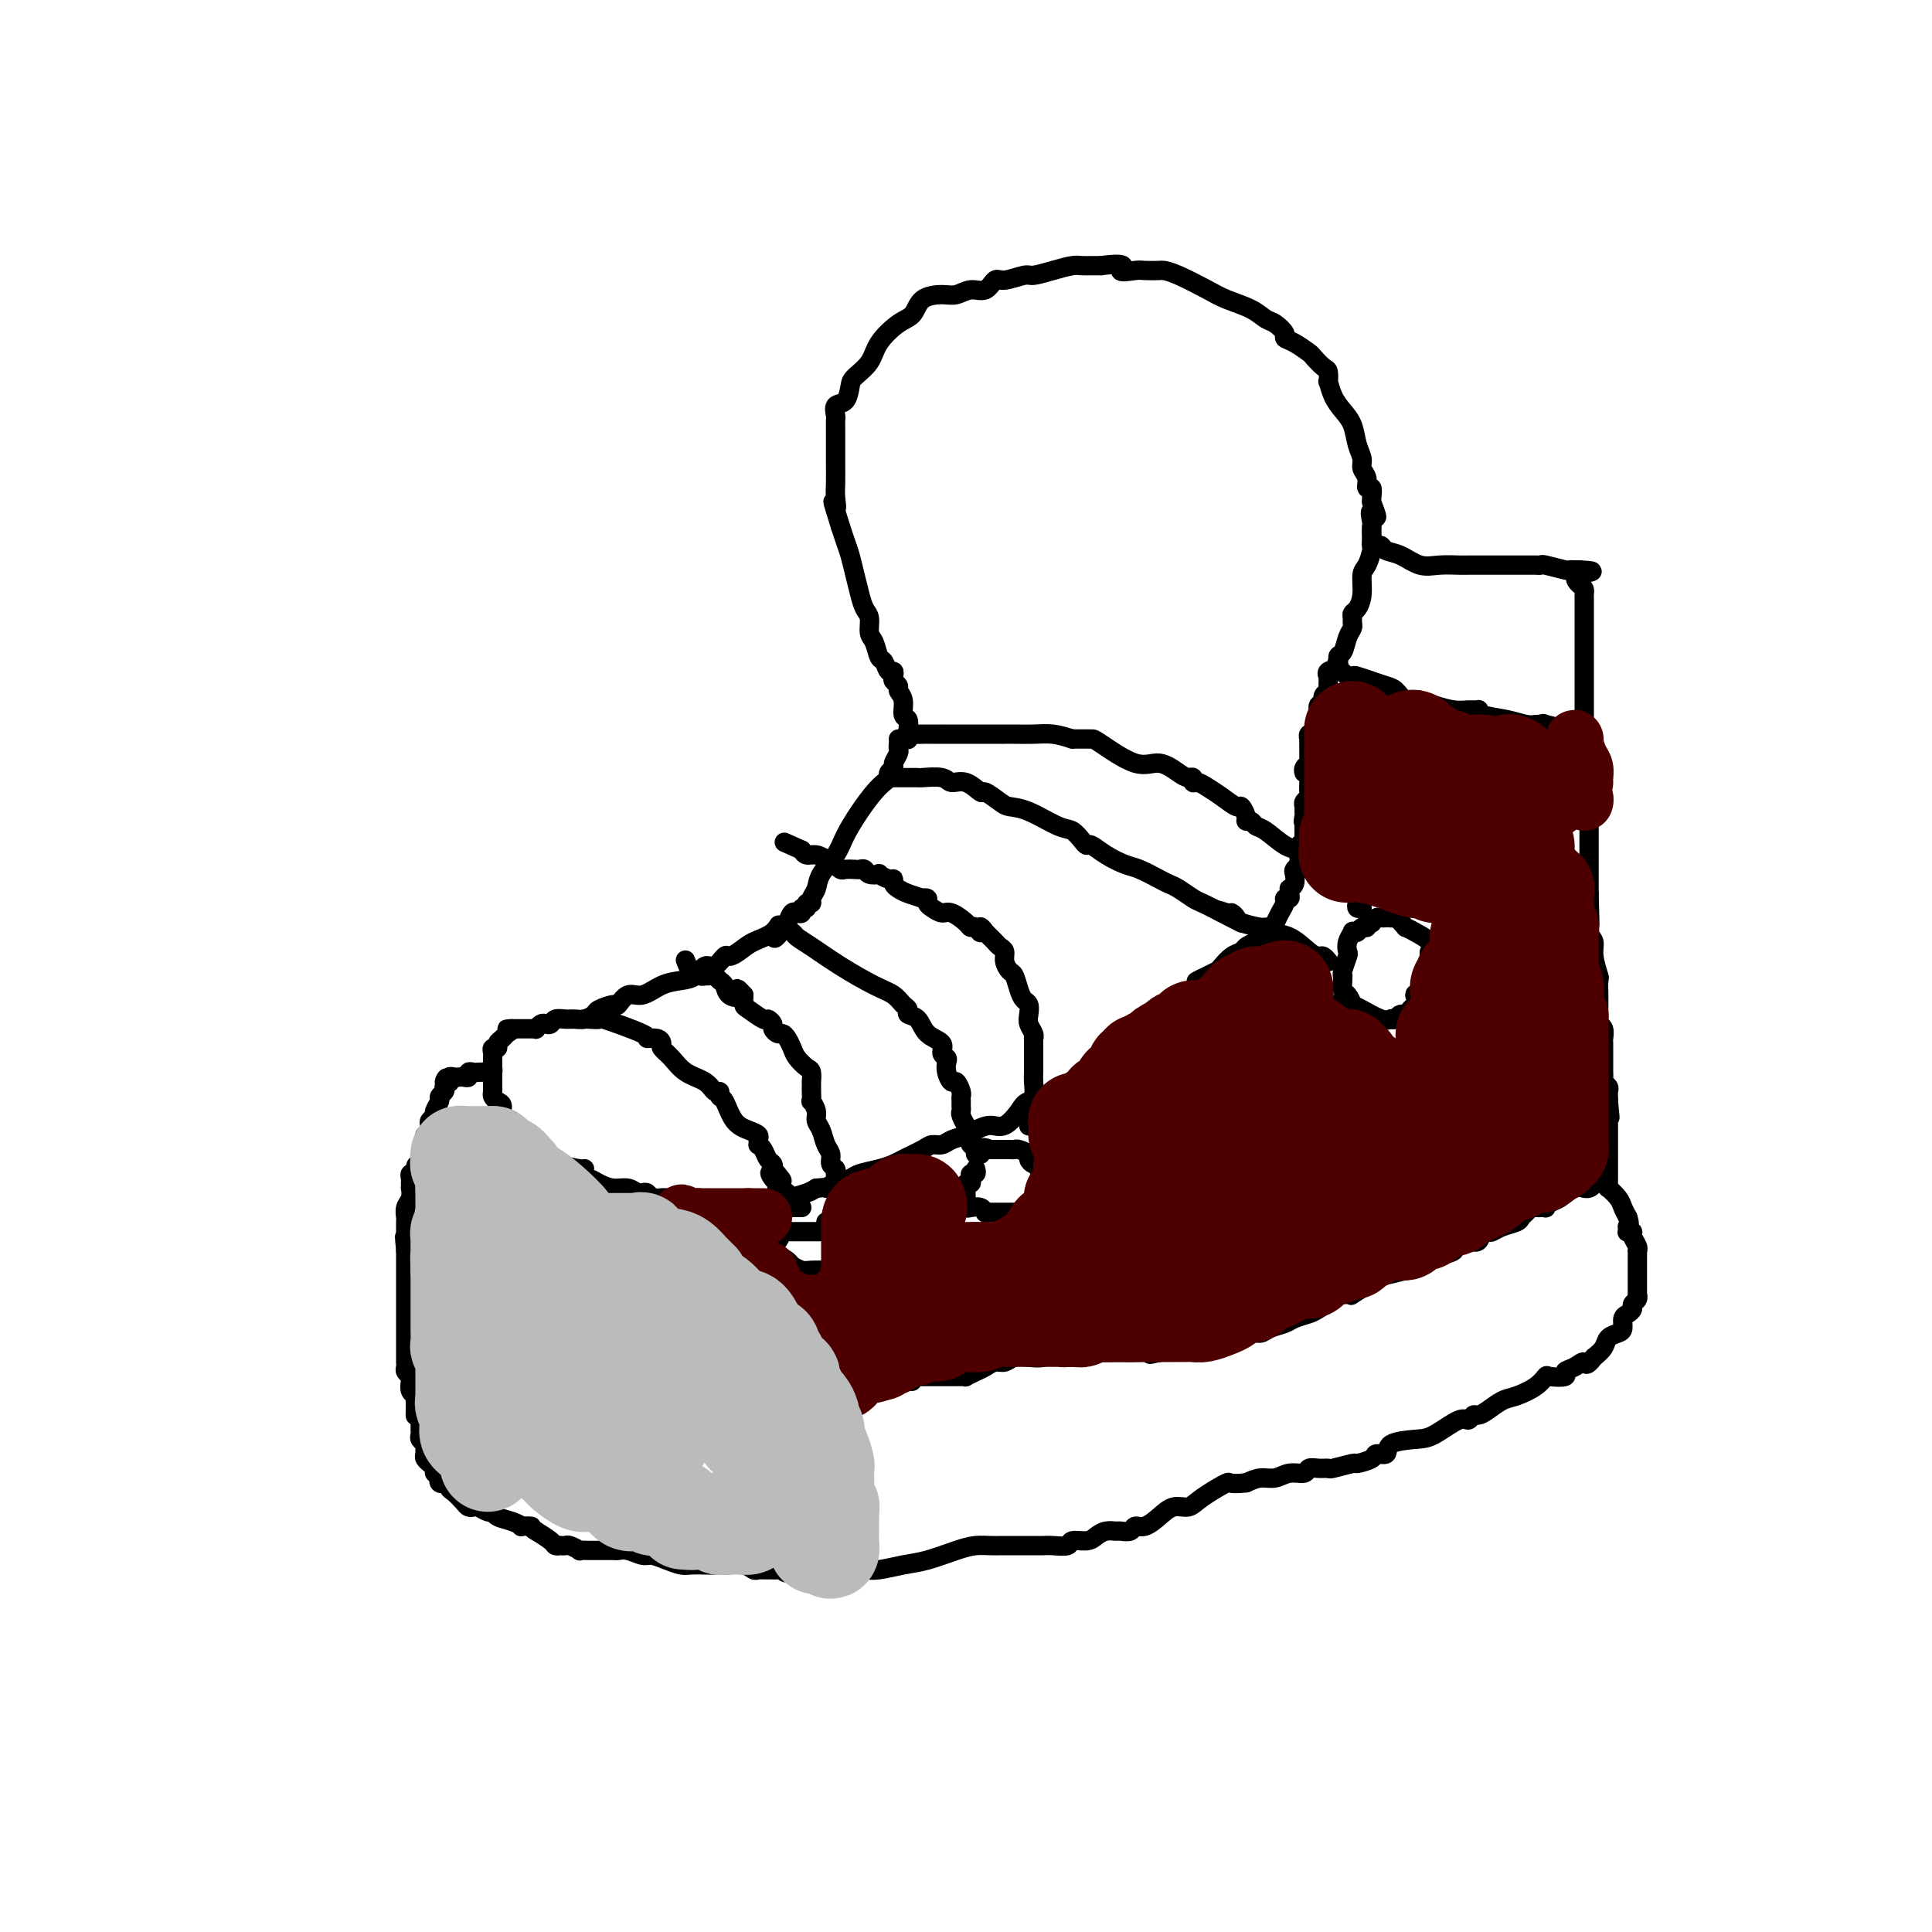 <svg viewBox='0 0 400 400' version='1.1' xmlns='http://www.w3.org/2000/svg' xmlns:xlink='http://www.w3.org/1999/xlink'><g fill='none' stroke='#000000' stroke-width='4' stroke-linecap='round' stroke-linejoin='round'><path d='M188,153c-0.002,0.098 -0.005,0.197 0,0c0.005,-0.197 0.016,-0.689 0,-1c-0.016,-0.311 -0.061,-0.440 0,-1c0.061,-0.560 0.228,-1.550 0,-2c-0.228,-0.450 -0.849,-0.358 -1,-1c-0.151,-0.642 0.170,-2.017 0,-3c-0.170,-0.983 -0.829,-1.574 -1,-2c-0.171,-0.426 0.147,-0.687 0,-1c-0.147,-0.313 -0.760,-0.680 -1,-1c-0.240,-0.320 -0.106,-0.595 0,-1c0.106,-0.405 0.183,-0.942 0,-1c-0.183,-0.058 -0.627,0.361 -1,0c-0.373,-0.361 -0.673,-1.504 -1,-2c-0.327,-0.496 -0.679,-0.345 -1,-1c-0.321,-0.655 -0.611,-2.117 -1,-3c-0.389,-0.883 -0.878,-1.187 -1,-2c-0.122,-0.813 0.122,-2.136 0,-3c-0.122,-0.864 -0.610,-1.270 -1,-2c-0.390,-0.730 -0.682,-1.784 -1,-3c-0.318,-1.216 -0.663,-2.594 -1,-4c-0.337,-1.406 -0.668,-2.840 -1,-4c-0.332,-1.160 -0.666,-2.046 -1,-3c-0.334,-0.954 -0.667,-1.977 -1,-3'/><path d='M174,109c-2.392,-7.626 -1.373,-4.690 -1,-4c0.373,0.690 0.100,-0.865 0,-2c-0.100,-1.135 -0.027,-1.851 0,-3c0.027,-1.149 0.007,-2.732 0,-4c-0.007,-1.268 -0.001,-2.222 0,-3c0.001,-0.778 -0.001,-1.378 0,-2c0.001,-0.622 0.007,-1.264 0,-2c-0.007,-0.736 -0.027,-1.566 0,-2c0.027,-0.434 0.099,-0.472 0,-1c-0.099,-0.528 -0.370,-1.547 0,-2c0.370,-0.453 1.382,-0.339 2,-1c0.618,-0.661 0.843,-2.096 1,-3c0.157,-0.904 0.245,-1.277 1,-2c0.755,-0.723 2.178,-1.798 3,-3c0.822,-1.202 1.042,-2.533 2,-4c0.958,-1.467 2.654,-3.071 4,-4c1.346,-0.929 2.341,-1.181 3,-2c0.659,-0.819 0.981,-2.203 2,-3c1.019,-0.797 2.735,-1.006 4,-1c1.265,0.006 2.080,0.227 3,0c0.920,-0.227 1.945,-0.902 3,-1c1.055,-0.098 2.140,0.381 3,0c0.860,-0.381 1.496,-1.621 2,-2c0.504,-0.379 0.877,0.105 2,0c1.123,-0.105 2.997,-0.799 4,-1c1.003,-0.201 1.136,0.090 2,0c0.864,-0.090 2.458,-0.560 4,-1c1.542,-0.440 3.032,-0.850 4,-1c0.968,-0.150 1.414,-0.040 2,0c0.586,0.040 1.310,0.012 2,0c0.690,-0.012 1.345,-0.006 2,0'/><path d='M228,55c6.468,-0.857 4.138,0.502 4,1c-0.138,0.498 1.917,0.135 3,0c1.083,-0.135 1.196,-0.040 2,0c0.804,0.040 2.299,0.027 3,0c0.701,-0.027 0.607,-0.068 1,0c0.393,0.068 1.274,0.246 3,1c1.726,0.754 4.296,2.085 6,3c1.704,0.915 2.541,1.415 4,2c1.459,0.585 3.538,1.256 5,2c1.462,0.744 2.305,1.560 3,2c0.695,0.440 1.241,0.503 2,1c0.759,0.497 1.732,1.427 2,2c0.268,0.573 -0.170,0.787 0,1c0.170,0.213 0.949,0.423 2,1c1.051,0.577 2.373,1.522 3,2c0.627,0.478 0.560,0.490 1,1c0.440,0.510 1.388,1.519 2,2c0.612,0.481 0.888,0.436 1,1c0.112,0.564 0.061,1.739 0,2c-0.061,0.261 -0.133,-0.391 0,0c0.133,0.391 0.470,1.823 1,3c0.530,1.177 1.251,2.097 2,3c0.749,0.903 1.525,1.788 2,3c0.475,1.212 0.648,2.749 1,4c0.352,1.251 0.883,2.214 1,3c0.117,0.786 -0.179,1.394 0,2c0.179,0.606 0.832,1.209 1,2c0.168,0.791 -0.151,1.769 0,2c0.151,0.231 0.771,-0.284 1,0c0.229,0.284 0.065,1.367 0,2c-0.065,0.633 -0.033,0.817 0,1'/><path d='M284,104c2.011,5.132 0.540,2.462 0,2c-0.540,-0.462 -0.147,1.284 0,2c0.147,0.716 0.050,0.403 0,1c-0.050,0.597 -0.051,2.106 0,3c0.051,0.894 0.155,1.175 0,2c-0.155,0.825 -0.567,2.196 -1,3c-0.433,0.804 -0.886,1.041 -1,2c-0.114,0.959 0.113,2.638 0,4c-0.113,1.362 -0.565,2.406 -1,3c-0.435,0.594 -0.852,0.738 -1,1c-0.148,0.262 -0.028,0.641 0,1c0.028,0.359 -0.035,0.697 0,1c0.035,0.303 0.169,0.571 0,1c-0.169,0.429 -0.641,1.018 -1,2c-0.359,0.982 -0.604,2.358 -1,3c-0.396,0.642 -0.943,0.549 -1,1c-0.057,0.451 0.377,1.444 0,2c-0.377,0.556 -1.565,0.674 -2,1c-0.435,0.326 -0.115,0.861 0,1c0.115,0.139 0.027,-0.118 0,0c-0.027,0.118 0.007,0.610 0,1c-0.007,0.390 -0.055,0.678 0,1c0.055,0.322 0.212,0.679 0,1c-0.212,0.321 -0.793,0.606 -1,1c-0.207,0.394 -0.042,0.897 0,1c0.042,0.103 -0.041,-0.193 0,0c0.041,0.193 0.207,0.877 0,1c-0.207,0.123 -0.786,-0.313 -1,0c-0.214,0.313 -0.061,1.375 0,2c0.061,0.625 0.031,0.812 0,1'/><path d='M273,149c-1.410,3.973 -0.434,0.906 0,0c0.434,-0.906 0.327,0.350 0,1c-0.327,0.650 -0.872,0.694 -1,1c-0.128,0.306 0.162,0.873 0,1c-0.162,0.127 -0.775,-0.187 -1,0c-0.225,0.187 -0.060,0.876 0,1c0.060,0.124 0.016,-0.317 0,0c-0.016,0.317 -0.003,1.391 0,2c0.003,0.609 -0.003,0.755 0,1c0.003,0.245 0.015,0.591 0,1c-0.015,0.409 -0.056,0.880 0,1c0.056,0.120 0.211,-0.112 0,0c-0.211,0.112 -0.788,0.569 -1,1c-0.212,0.431 -0.061,0.838 0,1c0.061,0.162 0.030,0.081 0,0'/><path d='M186,154c-0.033,0.364 -0.065,0.727 0,1c0.065,0.273 0.228,0.454 0,1c-0.228,0.546 -0.848,1.455 -1,2c-0.152,0.545 0.164,0.725 0,1c-0.164,0.275 -0.809,0.645 -1,1c-0.191,0.355 0.072,0.696 0,1c-0.072,0.304 -0.479,0.573 -1,1c-0.521,0.427 -1.155,1.013 -2,2c-0.845,0.987 -1.900,2.375 -3,4c-1.100,1.625 -2.246,3.485 -3,5c-0.754,1.515 -1.115,2.683 -2,4c-0.885,1.317 -2.294,2.783 -3,4c-0.706,1.217 -0.710,2.187 -1,3c-0.290,0.813 -0.866,1.471 -1,2c-0.134,0.529 0.175,0.930 0,1c-0.175,0.070 -0.835,-0.191 -1,0c-0.165,0.191 0.163,0.834 0,1c-0.163,0.166 -0.817,-0.146 -1,0c-0.183,0.146 0.106,0.751 0,1c-0.106,0.249 -0.605,0.144 -1,0c-0.395,-0.144 -0.684,-0.327 -1,0c-0.316,0.327 -0.658,1.163 -1,2'/><path d='M163,191c-4.005,5.915 -2.516,2.202 -2,1c0.516,-1.202 0.059,0.107 -1,1c-1.059,0.893 -2.720,1.372 -4,2c-1.280,0.628 -2.177,1.406 -3,2c-0.823,0.594 -1.571,1.003 -2,1c-0.429,-0.003 -0.540,-0.418 -1,0c-0.460,0.418 -1.270,1.669 -2,2c-0.730,0.331 -1.381,-0.257 -2,0c-0.619,0.257 -1.205,1.359 -2,2c-0.795,0.641 -1.800,0.821 -3,1c-1.200,0.179 -2.596,0.359 -4,1c-1.404,0.641 -2.818,1.744 -4,2c-1.182,0.256 -2.133,-0.335 -3,0c-0.867,0.335 -1.650,1.596 -2,2c-0.350,0.404 -0.268,-0.050 -1,0c-0.732,0.050 -2.279,0.602 -3,1c-0.721,0.398 -0.617,0.642 -1,1c-0.383,0.358 -1.254,0.832 -2,1c-0.746,0.168 -1.366,0.031 -2,0c-0.634,-0.031 -1.283,0.043 -2,0c-0.717,-0.043 -1.502,-0.204 -2,0c-0.498,0.204 -0.707,0.773 -1,1c-0.293,0.227 -0.669,0.113 -1,0c-0.331,-0.113 -0.617,-0.227 -1,0c-0.383,0.227 -0.862,0.793 -1,1c-0.138,0.207 0.065,0.056 0,0c-0.065,-0.056 -0.399,-0.015 -1,0c-0.601,0.015 -1.470,0.004 -2,0c-0.530,-0.004 -0.723,-0.001 -1,0c-0.277,0.001 -0.639,0.001 -1,0'/><path d='M106,213c-2.271,0.262 -0.450,-0.084 0,0c0.450,0.084 -0.472,0.596 -1,1c-0.528,0.404 -0.663,0.700 -1,1c-0.337,0.300 -0.875,0.605 -1,1c-0.125,0.395 0.163,0.880 0,1c-0.163,0.120 -0.776,-0.123 -1,0c-0.224,0.123 -0.060,0.614 0,1c0.060,0.386 0.016,0.668 0,1c-0.016,0.332 -0.004,0.715 0,1c0.004,0.285 0.001,0.472 0,1c-0.001,0.528 -0.000,1.398 0,2c0.000,0.602 -0.001,0.935 0,1c0.001,0.065 0.003,-0.137 0,0c-0.003,0.137 -0.011,0.613 0,1c0.011,0.387 0.039,0.685 0,1c-0.039,0.315 -0.147,0.648 0,1c0.147,0.352 0.547,0.725 1,1c0.453,0.275 0.958,0.454 1,1c0.042,0.546 -0.378,1.459 0,2c0.378,0.541 1.554,0.708 2,1c0.446,0.292 0.161,0.707 0,1c-0.161,0.293 -0.198,0.464 0,1c0.198,0.536 0.630,1.436 1,2c0.370,0.564 0.676,0.790 1,1c0.324,0.210 0.664,0.403 1,1c0.336,0.597 0.667,1.599 1,2c0.333,0.401 0.666,0.200 1,0'/><path d='M111,240c1.283,2.388 -0.010,1.357 0,1c0.010,-0.357 1.323,-0.040 2,0c0.677,0.040 0.717,-0.195 2,0c1.283,0.195 3.810,0.822 5,1c1.190,0.178 1.042,-0.093 1,0c-0.042,0.093 0.022,0.551 0,1c-0.022,0.449 -0.130,0.890 0,1c0.130,0.110 0.497,-0.110 1,0c0.503,0.110 1.143,0.552 2,1c0.857,0.448 1.931,0.904 3,1c1.069,0.096 2.131,-0.167 3,0c0.869,0.167 1.544,0.763 2,1c0.456,0.237 0.692,0.116 1,0c0.308,-0.116 0.688,-0.228 1,0c0.312,0.228 0.556,0.797 1,1c0.444,0.203 1.088,0.040 2,0c0.912,-0.040 2.090,0.042 3,0c0.910,-0.042 1.551,-0.207 2,0c0.449,0.207 0.706,0.788 1,1c0.294,0.212 0.624,0.057 1,0c0.376,-0.057 0.796,-0.015 2,0c1.204,0.015 3.190,0.004 4,0c0.810,-0.004 0.443,-0.001 1,0c0.557,0.001 2.036,0.001 3,0c0.964,-0.001 1.412,-0.003 2,0c0.588,0.003 1.316,0.012 2,0c0.684,-0.012 1.324,-0.045 2,0c0.676,0.045 1.387,0.167 2,0c0.613,-0.167 1.126,-0.622 2,-1c0.874,-0.378 2.107,-0.679 3,-1c0.893,-0.321 1.447,-0.660 2,-1'/><path d='M169,246c4.398,-0.416 2.392,0.043 2,0c-0.392,-0.043 0.830,-0.589 2,-1c1.170,-0.411 2.289,-0.686 3,-1c0.711,-0.314 1.013,-0.665 2,-1c0.987,-0.335 2.659,-0.654 4,-1c1.341,-0.346 2.352,-0.719 3,-1c0.648,-0.281 0.935,-0.471 2,-1c1.065,-0.529 2.908,-1.399 4,-2c1.092,-0.601 1.432,-0.934 2,-1c0.568,-0.066 1.362,0.136 2,0c0.638,-0.136 1.118,-0.608 2,-1c0.882,-0.392 2.166,-0.703 3,-1c0.834,-0.297 1.218,-0.580 2,-1c0.782,-0.420 1.961,-0.978 3,-1c1.039,-0.022 1.939,0.490 3,0c1.061,-0.490 2.283,-1.983 3,-3c0.717,-1.017 0.930,-1.557 2,-2c1.070,-0.443 2.996,-0.790 4,-1c1.004,-0.210 1.085,-0.283 2,-1c0.915,-0.717 2.664,-2.080 4,-3c1.336,-0.920 2.259,-1.399 3,-2c0.741,-0.601 1.300,-1.326 2,-2c0.700,-0.674 1.543,-1.298 2,-2c0.457,-0.702 0.530,-1.483 1,-2c0.470,-0.517 1.337,-0.771 2,-1c0.663,-0.229 1.122,-0.432 2,-1c0.878,-0.568 2.174,-1.500 3,-2c0.826,-0.500 1.180,-0.567 2,-1c0.820,-0.433 2.105,-1.232 3,-2c0.895,-0.768 1.398,-1.505 2,-2c0.602,-0.495 1.301,-0.747 2,-1'/><path d='M247,205c6.168,-4.738 2.089,-2.583 1,-2c-1.089,0.583 0.811,-0.407 2,-1c1.189,-0.593 1.666,-0.789 2,-1c0.334,-0.211 0.526,-0.438 1,-1c0.474,-0.562 1.231,-1.460 2,-2c0.769,-0.540 1.550,-0.722 2,-1c0.450,-0.278 0.568,-0.652 1,-1c0.432,-0.348 1.176,-0.670 2,-1c0.824,-0.330 1.726,-0.669 2,-1c0.274,-0.331 -0.080,-0.656 0,-1c0.080,-0.344 0.595,-0.709 1,-1c0.405,-0.291 0.701,-0.508 1,-1c0.299,-0.492 0.602,-1.259 1,-2c0.398,-0.741 0.892,-1.456 1,-2c0.108,-0.544 -0.168,-0.916 0,-1c0.168,-0.084 0.781,0.119 1,0c0.219,-0.119 0.045,-0.561 0,-1c-0.045,-0.439 0.040,-0.877 0,-1c-0.040,-0.123 -0.203,0.069 0,0c0.203,-0.069 0.773,-0.397 1,-1c0.227,-0.603 0.112,-1.479 0,-2c-0.112,-0.521 -0.223,-0.685 0,-1c0.223,-0.315 0.778,-0.781 1,-1c0.222,-0.219 0.112,-0.191 0,-1c-0.112,-0.809 -0.226,-2.454 0,-3c0.226,-0.546 0.793,0.008 1,0c0.207,-0.008 0.056,-0.577 0,-1c-0.056,-0.423 -0.015,-0.701 0,-1c0.015,-0.299 0.004,-0.619 0,-1c-0.004,-0.381 -0.001,-0.823 0,-1c0.001,-0.177 0.001,-0.088 0,0'/><path d='M270,171c1.237,-3.737 0.331,-1.579 0,-1c-0.331,0.579 -0.085,-0.423 0,-1c0.085,-0.577 0.009,-0.731 0,-1c-0.009,-0.269 0.050,-0.654 0,-1c-0.050,-0.346 -0.210,-0.652 0,-1c0.210,-0.348 0.788,-0.738 1,-1c0.212,-0.262 0.057,-0.396 0,-1c-0.057,-0.604 -0.015,-1.677 0,-2c0.015,-0.323 0.004,0.105 0,0c-0.004,-0.105 -0.001,-0.744 0,-1c0.001,-0.256 0.001,-0.128 0,0'/><path d='M284,109c0.002,-0.061 0.003,-0.121 0,0c-0.003,0.121 -0.012,0.424 0,1c0.012,0.576 0.043,1.426 0,2c-0.043,0.574 -0.161,0.874 0,1c0.161,0.126 0.601,0.080 1,0c0.399,-0.080 0.756,-0.193 1,0c0.244,0.193 0.376,0.693 1,1c0.624,0.307 1.739,0.422 3,1c1.261,0.578 2.666,1.619 4,2c1.334,0.381 2.595,0.102 4,0c1.405,-0.102 2.953,-0.027 4,0c1.047,0.027 1.594,0.007 2,0c0.406,-0.007 0.672,-0.002 2,0c1.328,0.002 3.718,0.001 5,0c1.282,-0.001 1.457,-0.000 2,0c0.543,0.000 1.456,0.000 2,0c0.544,-0.000 0.720,-0.001 1,0c0.280,0.001 0.664,0.004 1,0c0.336,-0.004 0.625,-0.015 1,0c0.375,0.015 0.837,0.057 1,0c0.163,-0.057 0.029,-0.211 1,0c0.971,0.211 3.047,0.789 4,1c0.953,0.211 0.781,0.057 1,0c0.219,-0.057 0.828,-0.015 1,0c0.172,0.015 -0.094,0.004 0,0c0.094,-0.004 0.547,-0.002 1,0'/><path d='M327,118c5.121,0.272 1.425,0.452 0,1c-1.425,0.548 -0.578,1.464 0,2c0.578,0.536 0.887,0.692 1,1c0.113,0.308 0.030,0.770 0,1c-0.030,0.230 -0.008,0.230 0,1c0.008,0.770 0.002,2.310 0,3c-0.002,0.690 -0.001,0.531 0,1c0.001,0.469 0.000,1.566 0,2c-0.000,0.434 -0.000,0.203 0,1c0.000,0.797 0.000,2.620 0,4c-0.000,1.380 -0.000,2.316 0,3c0.000,0.684 0.000,1.114 0,2c-0.000,0.886 -0.001,2.227 0,3c0.001,0.773 0.004,0.977 0,2c-0.004,1.023 -0.015,2.863 0,4c0.015,1.137 0.057,1.570 0,2c-0.057,0.430 -0.211,0.858 0,2c0.211,1.142 0.789,2.996 1,4c0.211,1.004 0.057,1.156 0,2c-0.057,0.844 -0.015,2.381 0,3c0.015,0.619 0.004,0.321 0,1c-0.004,0.679 -0.001,2.336 0,3c0.001,0.664 0.000,0.337 0,1c-0.000,0.663 -0.000,2.317 0,3c0.000,0.683 0.000,0.394 0,1c-0.000,0.606 -0.000,2.107 0,3c0.000,0.893 0.000,1.177 0,2c-0.000,0.823 -0.000,2.183 0,3c0.000,0.817 0.000,1.091 0,2c-0.000,0.909 -0.000,2.455 0,4'/><path d='M329,185c0.305,11.042 0.067,5.148 0,3c-0.067,-2.148 0.038,-0.550 0,1c-0.038,1.550 -0.221,3.054 0,4c0.221,0.946 0.844,1.336 1,2c0.156,0.664 -0.154,1.603 0,3c0.154,1.397 0.773,3.253 1,4c0.227,0.747 0.061,0.384 0,1c-0.061,0.616 -0.016,2.210 0,3c0.016,0.790 0.003,0.775 0,1c-0.003,0.225 0.003,0.689 0,1c-0.003,0.311 -0.015,0.469 0,1c0.015,0.531 0.057,1.435 0,2c-0.057,0.565 -0.211,0.790 0,1c0.211,0.210 0.789,0.406 1,1c0.211,0.594 0.057,1.587 0,2c-0.057,0.413 -0.015,0.247 0,1c0.015,0.753 0.004,2.425 0,3c-0.004,0.575 -0.002,0.052 0,0c0.002,-0.052 0.004,0.367 0,1c-0.004,0.633 -0.015,1.479 0,2c0.015,0.521 0.057,0.717 0,1c-0.057,0.283 -0.211,0.653 0,1c0.211,0.347 0.789,0.670 1,1c0.211,0.330 0.057,0.666 0,1c-0.057,0.334 -0.016,0.667 0,1c0.016,0.333 0.008,0.667 0,1'/><path d='M333,228c0.619,6.606 0.166,1.620 0,0c-0.166,-1.620 -0.044,0.124 0,1c0.044,0.876 0.012,0.882 0,1c-0.012,0.118 -0.003,0.346 0,1c0.003,0.654 0.001,1.734 0,2c-0.001,0.266 -0.000,-0.280 0,0c0.000,0.280 0.000,1.388 0,2c-0.000,0.612 -0.000,0.728 0,1c0.000,0.272 0.000,0.699 0,1c-0.000,0.301 0.000,0.476 0,1c-0.000,0.524 -0.000,1.397 0,2c0.000,0.603 0.000,0.935 0,1c-0.000,0.065 -0.000,-0.138 0,0c0.000,0.138 0.001,0.615 0,1c-0.001,0.385 -0.002,0.676 0,1c0.002,0.324 0.007,0.681 0,1c-0.007,0.319 -0.027,0.599 0,1c0.027,0.401 0.101,0.922 0,1c-0.101,0.078 -0.378,-0.288 0,0c0.378,0.288 1.409,1.232 2,2c0.591,0.768 0.740,1.362 1,2c0.260,0.638 0.630,1.319 1,2'/><path d='M337,252c0.620,1.707 0.170,1.973 0,2c-0.170,0.027 -0.061,-0.187 0,0c0.061,0.187 0.073,0.775 0,1c-0.073,0.225 -0.230,0.089 0,0c0.230,-0.089 0.846,-0.130 1,0c0.154,0.130 -0.155,0.430 0,1c0.155,0.570 0.774,1.408 1,2c0.226,0.592 0.061,0.937 0,1c-0.061,0.063 -0.016,-0.156 0,0c0.016,0.156 0.004,0.686 0,1c-0.004,0.314 -0.001,0.413 0,1c0.001,0.587 0.000,1.663 0,2c-0.000,0.337 -0.000,-0.065 0,0c0.000,0.065 0.000,0.596 0,1c-0.000,0.404 -0.000,0.682 0,1c0.000,0.318 0.001,0.677 0,1c-0.001,0.323 -0.004,0.611 0,1c0.004,0.389 0.016,0.878 0,1c-0.016,0.122 -0.060,-0.122 0,0c0.060,0.122 0.222,0.609 0,1c-0.222,0.391 -0.830,0.686 -1,1c-0.170,0.314 0.096,0.648 0,1c-0.096,0.352 -0.554,0.724 -1,1c-0.446,0.276 -0.878,0.458 -1,1c-0.122,0.542 0.067,1.444 0,2c-0.067,0.556 -0.389,0.768 -1,1c-0.611,0.232 -1.511,0.486 -2,1c-0.489,0.514 -0.568,1.290 -1,2c-0.432,0.710 -1.216,1.355 -2,2'/><path d='M330,281c-1.760,2.344 -1.659,1.203 -2,1c-0.341,-0.203 -1.124,0.533 -2,1c-0.876,0.467 -1.847,0.667 -2,1c-0.153,0.333 0.510,0.800 0,1c-0.510,0.200 -2.194,0.133 -3,0c-0.806,-0.133 -0.733,-0.330 -1,0c-0.267,0.330 -0.873,1.189 -2,2c-1.127,0.811 -2.774,1.575 -4,2c-1.226,0.425 -2.030,0.511 -3,1c-0.970,0.489 -2.105,1.382 -3,2c-0.895,0.618 -1.548,0.961 -2,1c-0.452,0.039 -0.702,-0.225 -1,0c-0.298,0.225 -0.644,0.938 -1,1c-0.356,0.062 -0.720,-0.525 -2,0c-1.280,0.525 -3.475,2.164 -5,3c-1.525,0.836 -2.381,0.868 -4,1c-1.619,0.132 -4.000,0.365 -5,1c-1.000,0.635 -0.618,1.672 -1,2c-0.382,0.328 -1.528,-0.052 -2,0c-0.472,0.052 -0.268,0.536 -1,1c-0.732,0.464 -2.398,0.909 -3,1c-0.602,0.091 -0.140,-0.173 -1,0c-0.860,0.173 -3.041,0.782 -4,1c-0.959,0.218 -0.697,0.043 -1,0c-0.303,-0.043 -1.172,0.045 -2,0c-0.828,-0.045 -1.614,-0.223 -2,0c-0.386,0.223 -0.371,0.847 -1,1c-0.629,0.153 -1.900,-0.165 -3,0c-1.100,0.165 -2.027,0.814 -3,1c-0.973,0.186 -1.992,-0.090 -3,0c-1.008,0.090 -2.004,0.545 -3,1'/><path d='M258,307c-4.199,0.471 -3.197,-0.352 -4,0c-0.803,0.352 -3.412,1.878 -5,3c-1.588,1.122 -2.156,1.841 -3,2c-0.844,0.159 -1.965,-0.241 -3,0c-1.035,0.241 -1.983,1.122 -3,2c-1.017,0.878 -2.103,1.752 -3,2c-0.897,0.248 -1.605,-0.130 -2,0c-0.395,0.130 -0.476,0.770 -1,1c-0.524,0.230 -1.490,0.052 -2,0c-0.510,-0.052 -0.564,0.024 -1,0c-0.436,-0.024 -1.253,-0.146 -2,0c-0.747,0.146 -1.425,0.561 -2,1c-0.575,0.439 -1.046,0.902 -2,1c-0.954,0.098 -2.392,-0.170 -3,0c-0.608,0.170 -0.386,0.778 -1,1c-0.614,0.222 -2.065,0.060 -3,0c-0.935,-0.060 -1.355,-0.017 -2,0c-0.645,0.017 -1.514,0.006 -3,0c-1.486,-0.006 -3.590,-0.009 -5,0c-1.410,0.009 -2.126,0.030 -3,0c-0.874,-0.030 -1.907,-0.109 -3,0c-1.093,0.109 -2.246,0.407 -4,1c-1.754,0.593 -4.110,1.479 -6,2c-1.890,0.521 -3.314,0.675 -5,1c-1.686,0.325 -3.632,0.819 -5,1c-1.368,0.181 -2.156,0.048 -3,0c-0.844,-0.048 -1.743,-0.013 -2,0c-0.257,0.013 0.127,0.003 0,0c-0.127,-0.003 -0.765,-0.001 -1,0c-0.235,0.001 -0.067,0.000 -1,0c-0.933,-0.000 -2.966,-0.000 -5,0'/><path d='M170,325c-11.086,1.238 -6.802,0.331 -6,0c0.802,-0.331 -1.879,-0.088 -3,0c-1.121,0.088 -0.683,0.020 -1,0c-0.317,-0.020 -1.389,0.009 -2,0c-0.611,-0.009 -0.761,-0.055 -1,0c-0.239,0.055 -0.568,0.211 -1,0c-0.432,-0.211 -0.969,-0.788 -2,-1c-1.031,-0.212 -2.558,-0.060 -4,0c-1.442,0.060 -2.799,0.026 -4,0c-1.201,-0.026 -2.246,-0.044 -3,0c-0.754,0.044 -1.217,0.152 -2,0c-0.783,-0.152 -1.888,-0.562 -3,-1c-1.112,-0.438 -2.233,-0.902 -3,-1c-0.767,-0.098 -1.179,0.170 -2,0c-0.821,-0.170 -2.051,-0.778 -3,-1c-0.949,-0.222 -1.619,-0.060 -2,0c-0.381,0.060 -0.474,0.016 -1,0c-0.526,-0.016 -1.484,-0.003 -2,0c-0.516,0.003 -0.590,-0.003 -1,0c-0.410,0.003 -1.156,0.015 -2,0c-0.844,-0.015 -1.785,-0.057 -2,0c-0.215,0.057 0.297,0.211 0,0c-0.297,-0.211 -1.404,-0.788 -2,-1c-0.596,-0.212 -0.682,-0.059 -1,0c-0.318,0.059 -0.867,0.022 -1,0c-0.133,-0.022 0.149,-0.031 0,0c-0.149,0.031 -0.731,0.101 -1,0c-0.269,-0.101 -0.226,-0.373 -1,-1c-0.774,-0.627 -2.364,-1.608 -3,-2c-0.636,-0.392 -0.318,-0.196 0,0'/><path d='M111,317c-1.492,-0.842 -0.722,-0.946 -1,-1c-0.278,-0.054 -1.605,-0.057 -2,0c-0.395,0.057 0.141,0.174 0,0c-0.141,-0.174 -0.959,-0.639 -2,-1c-1.041,-0.361 -2.306,-0.619 -3,-1c-0.694,-0.381 -0.816,-0.886 -1,-1c-0.184,-0.114 -0.430,0.164 -1,0c-0.570,-0.164 -1.466,-0.769 -2,-1c-0.534,-0.231 -0.708,-0.089 -1,0c-0.292,0.089 -0.703,0.125 -1,0c-0.297,-0.125 -0.480,-0.410 -1,-1c-0.520,-0.590 -1.378,-1.486 -2,-2c-0.622,-0.514 -1.008,-0.645 -1,-1c0.008,-0.355 0.410,-0.935 0,-1c-0.410,-0.065 -1.630,0.385 -2,0c-0.370,-0.385 0.112,-1.605 0,-2c-0.112,-0.395 -0.818,0.035 -1,0c-0.182,-0.035 0.162,-0.534 0,-1c-0.162,-0.466 -0.828,-0.898 -1,-1c-0.172,-0.102 0.151,0.127 0,0c-0.151,-0.127 -0.776,-0.612 -1,-1c-0.224,-0.388 -0.046,-0.681 0,-1c0.046,-0.319 -0.040,-0.663 0,-1c0.040,-0.337 0.207,-0.667 0,-1c-0.207,-0.333 -0.788,-0.667 -1,-1c-0.212,-0.333 -0.057,-0.663 0,-1c0.057,-0.337 0.015,-0.682 0,-1c-0.015,-0.318 -0.004,-0.611 0,-1c0.004,-0.389 0.001,-0.874 0,-1c-0.001,-0.126 -0.000,0.107 0,0c0.000,-0.107 0.000,-0.553 0,-1'/><path d='M87,293c-0.845,-2.117 -0.959,-0.409 -1,0c-0.041,0.409 -0.010,-0.482 0,-1c0.010,-0.518 -0.001,-0.663 0,-1c0.001,-0.337 0.014,-0.868 0,-1c-0.014,-0.132 -0.055,0.133 0,0c0.055,-0.133 0.207,-0.666 0,-1c-0.207,-0.334 -0.773,-0.471 -1,-1c-0.227,-0.529 -0.113,-1.451 0,-2c0.113,-0.549 0.226,-0.724 0,-1c-0.226,-0.276 -0.793,-0.652 -1,-1c-0.207,-0.348 -0.056,-0.670 0,-1c0.056,-0.330 0.015,-0.670 0,-1c-0.015,-0.330 -0.004,-0.651 0,-1c0.004,-0.349 0.001,-0.726 0,-1c-0.001,-0.274 -0.000,-0.444 0,-1c0.000,-0.556 0.000,-1.497 0,-2c-0.000,-0.503 -0.000,-0.567 0,-1c0.000,-0.433 0.000,-1.233 0,-2c-0.000,-0.767 -0.000,-1.500 0,-2c0.000,-0.500 0.000,-0.768 0,-1c-0.000,-0.232 -0.000,-0.429 0,-1c0.000,-0.571 0.000,-1.515 0,-2c-0.000,-0.485 -0.000,-0.511 0,-1c0.000,-0.489 0.000,-1.440 0,-2c-0.000,-0.560 -0.000,-0.727 0,-1c0.000,-0.273 0.000,-0.650 0,-1c-0.000,-0.350 -0.000,-0.671 0,-1c0.000,-0.329 0.000,-0.665 0,-1c-0.000,-0.335 -0.000,-0.667 0,-1c0.000,-0.333 0.000,-0.666 0,-1'/><path d='M84,259c-0.464,-5.383 -0.124,-1.842 0,-1c0.124,0.842 0.034,-1.016 0,-2c-0.034,-0.984 -0.010,-1.093 0,-1c0.010,0.093 0.006,0.387 0,0c-0.006,-0.387 -0.016,-1.456 0,-2c0.016,-0.544 0.057,-0.562 0,-1c-0.057,-0.438 -0.211,-1.297 0,-2c0.211,-0.703 0.789,-1.249 1,-2c0.211,-0.751 0.055,-1.708 0,-2c-0.055,-0.292 -0.011,0.080 0,0c0.011,-0.080 -0.012,-0.613 0,-1c0.012,-0.387 0.059,-0.629 0,-1c-0.059,-0.371 -0.222,-0.873 0,-1c0.222,-0.127 0.830,0.120 1,0c0.170,-0.120 -0.098,-0.609 0,-1c0.098,-0.391 0.562,-0.686 1,-1c0.438,-0.314 0.848,-0.647 1,-1c0.152,-0.353 0.044,-0.724 0,-1c-0.044,-0.276 -0.026,-0.455 0,-1c0.026,-0.545 0.058,-1.455 0,-2c-0.058,-0.545 -0.208,-0.724 0,-1c0.208,-0.276 0.773,-0.650 1,-1c0.227,-0.350 0.118,-0.675 0,-1c-0.118,-0.325 -0.243,-0.650 0,-1c0.243,-0.350 0.853,-0.724 1,-1c0.147,-0.276 -0.171,-0.455 0,-1c0.171,-0.545 0.829,-1.455 1,-2c0.171,-0.545 -0.146,-0.724 0,-1c0.146,-0.276 0.756,-0.650 1,-1c0.244,-0.350 0.122,-0.675 0,-1'/><path d='M92,225c1.023,-3.007 0.081,-1.524 0,-1c-0.081,0.524 0.699,0.088 1,0c0.301,-0.088 0.122,0.172 0,0c-0.122,-0.172 -0.186,-0.777 0,-1c0.186,-0.223 0.623,-0.063 1,0c0.377,0.063 0.693,0.031 1,0c0.307,-0.031 0.606,-0.061 1,0c0.394,0.061 0.883,0.212 1,0c0.117,-0.212 -0.137,-0.788 0,-1c0.137,-0.212 0.664,-0.061 1,0c0.336,0.061 0.482,0.030 1,0c0.518,-0.030 1.407,-0.060 2,0c0.593,0.060 0.890,0.208 1,0c0.110,-0.208 0.031,-0.774 0,-1c-0.031,-0.226 -0.016,-0.113 0,0'/><path d='M186,153c0.333,-0.030 0.666,-0.061 1,0c0.334,0.061 0.669,0.212 1,0c0.331,-0.212 0.657,-0.789 1,-1c0.343,-0.211 0.704,-0.057 1,0c0.296,0.057 0.527,0.015 1,0c0.473,-0.015 1.187,-0.004 2,0c0.813,0.004 1.723,0.001 2,0c0.277,-0.001 -0.081,-0.000 0,0c0.081,0.000 0.600,0.000 1,0c0.400,-0.000 0.679,-0.000 1,0c0.321,0.000 0.682,0.000 1,0c0.318,-0.000 0.592,0.000 1,0c0.408,-0.000 0.951,-0.000 2,0c1.049,0.000 2.605,0.000 4,0c1.395,-0.000 2.631,-0.001 3,0c0.369,0.001 -0.128,0.003 0,0c0.128,-0.003 0.880,-0.011 2,0c1.120,0.011 2.609,0.041 4,0c1.391,-0.041 2.683,-0.155 4,0c1.317,0.155 2.658,0.577 4,1'/><path d='M222,153c5.958,-0.000 2.852,-0.000 2,0c-0.852,0.000 0.551,0.002 1,0c0.449,-0.002 -0.054,-0.006 0,0c0.054,0.006 0.665,0.022 1,0c0.335,-0.022 0.394,-0.083 2,1c1.606,1.083 4.760,3.308 7,4c2.240,0.692 3.566,-0.150 5,0c1.434,0.150 2.975,1.294 4,2c1.025,0.706 1.534,0.976 2,1c0.466,0.024 0.890,-0.198 1,0c0.110,0.198 -0.093,0.818 0,1c0.093,0.182 0.483,-0.072 1,0c0.517,0.072 1.162,0.471 2,1c0.838,0.529 1.870,1.189 3,2c1.130,0.811 2.358,1.771 3,2c0.642,0.229 0.696,-0.275 1,0c0.304,0.275 0.856,1.328 1,2c0.144,0.672 -0.121,0.961 0,1c0.121,0.039 0.626,-0.172 1,0c0.374,0.172 0.615,0.729 1,1c0.385,0.271 0.913,0.258 2,1c1.087,0.742 2.734,2.239 4,3c1.266,0.761 2.150,0.785 3,1c0.850,0.215 1.667,0.622 2,1c0.333,0.378 0.183,0.728 0,1c-0.183,0.272 -0.400,0.465 0,1c0.400,0.535 1.415,1.413 2,2c0.585,0.587 0.738,0.882 1,1c0.262,0.118 0.631,0.059 1,0'/><path d='M275,182c4.255,3.427 0.892,1.495 0,1c-0.892,-0.495 0.688,0.445 2,1c1.312,0.555 2.355,0.723 3,1c0.645,0.277 0.891,0.663 1,1c0.109,0.337 0.081,0.627 0,1c-0.081,0.373 -0.214,0.831 0,1c0.214,0.169 0.775,0.048 1,0c0.225,-0.048 0.112,-0.024 0,0'/><path d='M184,161c0.302,0.000 0.605,0.000 1,0c0.395,-0.000 0.884,-0.000 1,0c0.116,0.000 -0.141,0.000 0,0c0.141,-0.000 0.678,-0.001 1,0c0.322,0.001 0.427,0.005 1,0c0.573,-0.005 1.612,-0.017 2,0c0.388,0.017 0.125,0.065 1,0c0.875,-0.065 2.887,-0.244 4,0c1.113,0.244 1.328,0.909 2,1c0.672,0.091 1.803,-0.393 3,0c1.197,0.393 2.460,1.661 3,2c0.540,0.339 0.357,-0.252 1,0c0.643,0.252 2.111,1.348 3,2c0.889,0.652 1.197,0.861 2,1c0.803,0.139 2.099,0.210 4,1c1.901,0.790 4.406,2.301 6,3c1.594,0.699 2.277,0.585 3,1c0.723,0.415 1.485,1.358 2,2c0.515,0.642 0.783,0.983 1,1c0.217,0.017 0.383,-0.290 1,0c0.617,0.290 1.684,1.177 3,2c1.316,0.823 2.879,1.581 4,2c1.121,0.419 1.799,0.497 3,1c1.201,0.503 2.925,1.429 4,2c1.075,0.571 1.501,0.786 2,1c0.499,0.214 1.072,0.429 2,1c0.928,0.571 2.211,1.500 3,2c0.789,0.500 1.082,0.571 2,1c0.918,0.429 2.459,1.214 4,2'/><path d='M253,189c8.150,4.173 2.026,1.107 0,0c-2.026,-1.107 0.046,-0.254 1,0c0.954,0.254 0.791,-0.091 1,0c0.209,0.091 0.789,0.616 1,1c0.211,0.384 0.054,0.626 1,1c0.946,0.374 2.995,0.881 4,1c1.005,0.119 0.966,-0.150 1,0c0.034,0.150 0.141,0.719 1,1c0.859,0.281 2.468,0.275 4,1c1.532,0.725 2.985,2.180 4,3c1.015,0.820 1.592,1.004 2,1c0.408,-0.004 0.645,-0.197 1,0c0.355,0.197 0.826,0.784 1,1c0.174,0.216 0.050,0.062 0,0c-0.050,-0.062 -0.025,-0.031 0,0'/><path d='M280,210c0.006,0.098 0.012,0.196 0,0c-0.012,-0.196 -0.042,-0.686 0,-1c0.042,-0.314 0.155,-0.452 0,-1c-0.155,-0.548 -0.577,-1.506 -1,-2c-0.423,-0.494 -0.846,-0.526 -1,-1c-0.154,-0.474 -0.037,-1.392 0,-2c0.037,-0.608 -0.004,-0.908 0,-1c0.004,-0.092 0.052,0.022 0,0c-0.052,-0.022 -0.206,-0.181 0,-1c0.206,-0.819 0.772,-2.297 1,-3c0.228,-0.703 0.117,-0.632 0,-1c-0.117,-0.368 -0.239,-1.174 0,-2c0.239,-0.826 0.839,-1.670 1,-2c0.161,-0.330 -0.115,-0.145 0,0c0.115,0.145 0.623,0.249 1,0c0.377,-0.249 0.622,-0.850 1,-1c0.378,-0.150 0.889,0.152 1,0c0.111,-0.152 -0.177,-0.759 0,-1c0.177,-0.241 0.821,-0.117 1,0c0.179,0.117 -0.106,0.227 0,0c0.106,-0.227 0.602,-0.793 1,-1c0.398,-0.207 0.697,-0.057 1,0c0.303,0.057 0.609,0.021 1,0c0.391,-0.021 0.868,-0.026 1,0c0.132,0.026 -0.080,0.084 0,0c0.080,-0.084 0.451,-0.310 1,0c0.549,0.310 1.274,1.155 2,2'/><path d='M291,192c1.060,0.447 1.208,0.564 2,1c0.792,0.436 2.226,1.192 3,2c0.774,0.808 0.887,1.670 1,2c0.113,0.330 0.226,0.129 0,0c-0.226,-0.129 -0.792,-0.185 -1,0c-0.208,0.185 -0.059,0.612 0,1c0.059,0.388 0.027,0.737 0,1c-0.027,0.263 -0.050,0.438 0,1c0.050,0.562 0.171,1.510 0,2c-0.171,0.490 -0.635,0.522 -1,1c-0.365,0.478 -0.633,1.403 -1,2c-0.367,0.597 -0.835,0.867 -1,1c-0.165,0.133 -0.028,0.131 0,0c0.028,-0.131 -0.052,-0.390 0,0c0.052,0.390 0.236,1.429 0,2c-0.236,0.571 -0.890,0.675 -1,1c-0.110,0.325 0.326,0.871 0,1c-0.326,0.129 -1.412,-0.160 -2,0c-0.588,0.160 -0.678,0.768 -1,1c-0.322,0.232 -0.875,0.086 -1,0c-0.125,-0.086 0.177,-0.114 0,0c-0.177,0.114 -0.832,0.370 -2,0c-1.168,-0.370 -2.849,-1.367 -4,-2c-1.151,-0.633 -1.772,-0.902 -3,-1c-1.228,-0.098 -3.061,-0.026 -4,0c-0.939,0.026 -0.982,0.008 -1,0c-0.018,-0.008 -0.009,-0.004 0,0'/><path d='M162,192c0.787,0.345 1.575,0.691 2,1c0.425,0.309 0.488,0.582 1,1c0.512,0.418 1.475,0.980 3,2c1.525,1.020 3.614,2.497 6,4c2.386,1.503 5.068,3.033 7,4c1.932,0.967 3.112,1.370 4,2c0.888,0.630 1.482,1.485 2,2c0.518,0.515 0.959,0.690 1,1c0.041,0.310 -0.320,0.755 0,1c0.320,0.245 1.319,0.289 2,1c0.681,0.711 1.044,2.088 2,3c0.956,0.912 2.504,1.360 3,2c0.496,0.640 -0.060,1.472 0,2c0.060,0.528 0.737,0.753 1,1c0.263,0.247 0.113,0.518 0,1c-0.113,0.482 -0.188,1.176 0,2c0.188,0.824 0.639,1.779 1,2c0.361,0.221 0.633,-0.292 1,0c0.367,0.292 0.831,1.388 1,2c0.169,0.612 0.044,0.740 0,1c-0.044,0.260 -0.008,0.652 0,1c0.008,0.348 -0.012,0.653 0,1c0.012,0.347 0.056,0.737 0,1c-0.056,0.263 -0.211,0.400 0,1c0.211,0.600 0.788,1.661 1,2c0.212,0.339 0.061,-0.046 0,0c-0.061,0.046 -0.030,0.523 0,1'/><path d='M200,234c0.714,3.024 -0.001,1.584 0,1c0.001,-0.584 0.717,-0.310 1,0c0.283,0.310 0.132,0.658 0,1c-0.132,0.342 -0.245,0.680 0,1c0.245,0.320 0.849,0.622 1,1c0.151,0.378 -0.152,0.833 0,1c0.152,0.167 0.758,0.048 1,0c0.242,-0.048 0.121,-0.024 0,0'/><path d='M202,242c0.111,0.444 0.222,0.888 0,1c-0.222,0.112 -0.777,-0.109 -1,0c-0.223,0.109 -0.112,0.549 0,1c0.112,0.451 0.226,0.912 0,1c-0.226,0.088 -0.793,-0.198 -1,0c-0.207,0.198 -0.056,0.880 0,1c0.056,0.120 0.017,-0.321 0,0c-0.017,0.321 -0.012,1.406 0,2c0.012,0.594 0.032,0.699 0,1c-0.032,0.301 -0.114,0.799 0,1c0.114,0.201 0.426,0.107 1,0c0.574,-0.107 1.409,-0.225 2,0c0.591,0.225 0.937,0.792 1,1c0.063,0.208 -0.157,0.056 0,0c0.157,-0.056 0.690,-0.015 1,0c0.310,0.015 0.398,0.004 1,0c0.602,-0.004 1.719,-0.001 2,0c0.281,0.001 -0.275,0.000 0,0c0.275,-0.000 1.379,0.001 2,0c0.621,-0.001 0.757,-0.003 1,0c0.243,0.003 0.591,0.011 1,0c0.409,-0.011 0.879,-0.041 1,0c0.121,0.041 -0.108,0.155 0,0c0.108,-0.155 0.554,-0.577 1,-1'/><path d='M214,250c2.327,0.292 1.145,0.023 1,0c-0.145,-0.023 0.746,0.201 1,0c0.254,-0.201 -0.128,-0.828 0,-1c0.128,-0.172 0.766,0.112 1,0c0.234,-0.112 0.062,-0.621 0,-1c-0.062,-0.379 -0.016,-0.627 0,-1c0.016,-0.373 0.000,-0.870 0,-1c-0.000,-0.130 0.015,0.106 0,0c-0.015,-0.106 -0.061,-0.553 0,-1c0.061,-0.447 0.227,-0.894 0,-1c-0.227,-0.106 -0.848,0.130 -1,0c-0.152,-0.130 0.165,-0.626 0,-1c-0.165,-0.374 -0.813,-0.625 -1,-1c-0.187,-0.375 0.087,-0.875 0,-1c-0.087,-0.125 -0.534,0.124 -1,0c-0.466,-0.124 -0.951,-0.622 -1,-1c-0.049,-0.378 0.337,-0.637 0,-1c-0.337,-0.363 -1.396,-0.829 -2,-1c-0.604,-0.171 -0.753,-0.046 -1,0c-0.247,0.046 -0.591,0.012 -1,0c-0.409,-0.012 -0.883,-0.003 -1,0c-0.117,0.003 0.123,0.001 0,0c-0.123,-0.001 -0.610,-0.000 -1,0c-0.390,0.000 -0.683,0.000 -1,0c-0.317,-0.000 -0.659,-0.000 -1,0'/><path d='M205,238c-1.933,-0.778 -1.267,-0.222 -1,0c0.267,0.222 0.133,0.111 0,0'/><path d='M213,233c-0.001,0.090 -0.001,0.179 0,0c0.001,-0.179 0.004,-0.627 0,-1c-0.004,-0.373 -0.015,-0.670 0,-1c0.015,-0.330 0.057,-0.694 0,-1c-0.057,-0.306 -0.211,-0.554 0,-1c0.211,-0.446 0.789,-1.089 1,-2c0.211,-0.911 0.057,-2.089 0,-3c-0.057,-0.911 -0.015,-1.554 0,-2c0.015,-0.446 0.004,-0.696 0,-1c-0.004,-0.304 -0.001,-0.664 0,-1c0.001,-0.336 0.000,-0.650 0,-1c-0.000,-0.350 0.001,-0.737 0,-1c-0.001,-0.263 -0.004,-0.402 0,-1c0.004,-0.598 0.015,-1.654 0,-2c-0.015,-0.346 -0.056,0.020 0,0c0.056,-0.020 0.208,-0.425 0,-1c-0.208,-0.575 -0.777,-1.322 -1,-2c-0.223,-0.678 -0.101,-1.289 0,-2c0.101,-0.711 0.182,-1.524 0,-2c-0.182,-0.476 -0.627,-0.617 -1,-1c-0.373,-0.383 -0.673,-1.009 -1,-2c-0.327,-0.991 -0.679,-2.345 -1,-3c-0.321,-0.655 -0.611,-0.609 -1,-1c-0.389,-0.391 -0.878,-1.218 -1,-2c-0.122,-0.782 0.122,-1.519 0,-2c-0.122,-0.481 -0.610,-0.706 -1,-1c-0.390,-0.294 -0.682,-0.656 -1,-1c-0.318,-0.344 -0.662,-0.670 -1,-1c-0.338,-0.330 -0.669,-0.665 -1,-1'/><path d='M204,193c-1.573,-2.258 -1.006,-0.403 -1,0c0.006,0.403 -0.551,-0.648 -1,-1c-0.449,-0.352 -0.792,-0.006 -1,0c-0.208,0.006 -0.280,-0.327 -1,-1c-0.720,-0.673 -2.087,-1.687 -3,-2c-0.913,-0.313 -1.374,0.074 -2,0c-0.626,-0.074 -1.419,-0.607 -2,-1c-0.581,-0.393 -0.950,-0.644 -1,-1c-0.050,-0.356 0.218,-0.816 0,-1c-0.218,-0.184 -0.924,-0.090 -1,0c-0.076,0.090 0.477,0.178 0,0c-0.477,-0.178 -1.986,-0.621 -3,-1c-1.014,-0.379 -1.534,-0.694 -2,-1c-0.466,-0.306 -0.880,-0.604 -1,-1c-0.120,-0.396 0.052,-0.890 0,-1c-0.052,-0.110 -0.328,0.163 -1,0c-0.672,-0.163 -1.738,-0.762 -2,-1c-0.262,-0.238 0.282,-0.116 0,0c-0.282,0.116 -1.389,0.227 -2,0c-0.611,-0.227 -0.727,-0.792 -1,-1c-0.273,-0.208 -0.704,-0.059 -1,0c-0.296,0.059 -0.457,0.030 -1,0c-0.543,-0.030 -1.469,-0.060 -2,0c-0.531,0.060 -0.666,0.209 -1,0c-0.334,-0.209 -0.866,-0.778 -1,-1c-0.134,-0.222 0.129,-0.097 0,0c-0.129,0.097 -0.651,0.167 -1,0c-0.349,-0.167 -0.527,-0.571 -1,-1c-0.473,-0.429 -1.243,-0.885 -2,-1c-0.757,-0.115 -1.502,0.110 -2,0c-0.498,-0.110 -0.749,-0.555 -1,-1'/><path d='M166,176c-6.333,-2.833 -3.167,-1.417 0,0'/><path d='M121,211c0.163,-0.022 0.325,-0.044 1,0c0.675,0.044 1.862,0.155 2,0c0.138,-0.155 -0.772,-0.574 1,0c1.772,0.574 6.224,2.142 8,3c1.776,0.858 0.874,1.005 1,1c0.126,-0.005 1.281,-0.163 2,0c0.719,0.163 1.001,0.648 1,1c-0.001,0.352 -0.285,0.571 0,1c0.285,0.429 1.138,1.066 2,2c0.862,0.934 1.733,2.163 3,3c1.267,0.837 2.930,1.282 4,2c1.070,0.718 1.546,1.708 2,2c0.454,0.292 0.888,-0.115 1,0c0.112,0.115 -0.096,0.752 0,1c0.096,0.248 0.495,0.108 1,1c0.505,0.892 1.116,2.817 2,4c0.884,1.183 2.040,1.623 3,2c0.960,0.377 1.724,0.691 2,1c0.276,0.309 0.063,0.611 0,1c-0.063,0.389 0.025,0.864 0,1c-0.025,0.136 -0.164,-0.066 0,0c0.164,0.066 0.632,0.399 1,1c0.368,0.601 0.638,1.469 1,2c0.362,0.531 0.818,0.723 1,1c0.182,0.277 0.091,0.638 0,1'/><path d='M160,242c3.731,4.355 1.060,1.744 0,1c-1.060,-0.744 -0.509,0.379 0,1c0.509,0.621 0.977,0.740 1,1c0.023,0.260 -0.400,0.661 0,1c0.400,0.339 1.624,0.616 2,1c0.376,0.384 -0.095,0.873 0,1c0.095,0.127 0.757,-0.110 1,0c0.243,0.110 0.068,0.565 0,1c-0.068,0.435 -0.029,0.849 0,1c0.029,0.151 0.046,0.041 0,0c-0.046,-0.041 -0.157,-0.011 0,0c0.157,0.011 0.581,0.003 1,0c0.419,-0.003 0.834,-0.001 1,0c0.166,0.001 0.083,0.000 0,0'/><path d='M170,255c-0.353,0.000 -0.707,0.000 -1,0c-0.293,-0.000 -0.526,-0.000 -1,0c-0.474,0.000 -1.189,0.001 -2,0c-0.811,-0.001 -1.719,-0.002 -2,0c-0.281,0.002 0.066,0.007 0,0c-0.066,-0.007 -0.543,-0.027 -1,0c-0.457,0.027 -0.893,0.102 -1,0c-0.107,-0.102 0.115,-0.382 0,0c-0.115,0.382 -0.567,1.427 -1,2c-0.433,0.573 -0.846,0.675 -1,1c-0.154,0.325 -0.048,0.875 0,1c0.048,0.125 0.039,-0.174 0,0c-0.039,0.174 -0.109,0.821 0,1c0.109,0.179 0.398,-0.110 1,0c0.602,0.110 1.517,0.618 2,1c0.483,0.382 0.535,0.638 1,1c0.465,0.362 1.343,0.829 2,1c0.657,0.171 1.093,0.046 2,0c0.907,-0.046 2.285,-0.012 3,0c0.715,0.012 0.769,0.003 1,0c0.231,-0.003 0.640,-0.001 1,0c0.360,0.001 0.671,0.001 1,0c0.329,-0.001 0.677,-0.003 1,0c0.323,0.003 0.623,0.012 1,0c0.377,-0.012 0.833,-0.045 1,0c0.167,0.045 0.045,0.167 0,0c-0.045,-0.167 -0.012,-0.622 0,-1c0.012,-0.378 0.003,-0.679 0,-1c-0.003,-0.321 -0.002,-0.660 0,-1'/><path d='M177,260c-0.013,-0.642 -0.046,-0.745 0,-1c0.046,-0.255 0.171,-0.660 0,-1c-0.171,-0.340 -0.638,-0.613 -1,-1c-0.362,-0.387 -0.618,-0.887 -1,-1c-0.382,-0.113 -0.890,0.162 -1,0c-0.110,-0.162 0.177,-0.760 0,-1c-0.177,-0.240 -0.818,-0.120 -1,0c-0.182,0.120 0.095,0.242 0,0c-0.095,-0.242 -0.562,-0.848 -1,-1c-0.438,-0.152 -0.849,0.152 -1,0c-0.151,-0.152 -0.043,-0.758 0,-1c0.043,-0.242 0.022,-0.121 0,0'/><path d='M173,246c0.001,0.089 0.001,0.178 0,0c-0.001,-0.178 -0.004,-0.624 0,-1c0.004,-0.376 0.016,-0.681 0,-1c-0.016,-0.319 -0.060,-0.651 0,-1c0.060,-0.349 0.224,-0.716 0,-1c-0.224,-0.284 -0.834,-0.485 -1,-1c-0.166,-0.515 0.114,-1.345 0,-2c-0.114,-0.655 -0.623,-1.136 -1,-2c-0.377,-0.864 -0.623,-2.110 -1,-3c-0.377,-0.890 -0.886,-1.422 -1,-2c-0.114,-0.578 0.166,-1.201 0,-2c-0.166,-0.799 -0.776,-1.773 -1,-2c-0.224,-0.227 -0.060,0.295 0,0c0.060,-0.295 0.017,-1.407 0,-2c-0.017,-0.593 -0.006,-0.669 0,-1c0.006,-0.331 0.009,-0.918 0,-1c-0.009,-0.082 -0.030,0.340 0,0c0.030,-0.340 0.110,-1.442 0,-2c-0.110,-0.558 -0.411,-0.570 -1,-1c-0.589,-0.430 -1.467,-1.277 -2,-2c-0.533,-0.723 -0.721,-1.321 -1,-2c-0.279,-0.679 -0.648,-1.438 -1,-2c-0.352,-0.562 -0.686,-0.925 -1,-1c-0.314,-0.075 -0.607,0.140 -1,0c-0.393,-0.140 -0.886,-0.633 -1,-1c-0.114,-0.367 0.152,-0.608 0,-1c-0.152,-0.392 -0.720,-0.934 -1,-1c-0.280,-0.066 -0.271,0.343 -1,0c-0.729,-0.343 -2.196,-1.439 -3,-2c-0.804,-0.561 -0.944,-0.589 -1,-1c-0.056,-0.411 -0.028,-1.206 0,-2'/><path d='M154,206c-2.284,-2.505 -0.993,-0.766 -1,0c-0.007,0.766 -1.311,0.559 -2,0c-0.689,-0.559 -0.763,-1.470 -1,-2c-0.237,-0.530 -0.637,-0.678 -1,-1c-0.363,-0.322 -0.689,-0.817 -1,-1c-0.311,-0.183 -0.608,-0.053 -1,0c-0.392,0.053 -0.878,0.030 -1,0c-0.122,-0.030 0.121,-0.068 0,0c-0.121,0.068 -0.607,0.242 -1,0c-0.393,-0.242 -0.693,-0.900 -1,-1c-0.307,-0.100 -0.621,0.358 -1,0c-0.379,-0.358 -0.823,-1.531 -1,-2c-0.177,-0.469 -0.089,-0.235 0,0'/><path d='M332,244c-0.304,0.022 -0.607,0.044 -1,0c-0.393,-0.044 -0.874,-0.155 -1,0c-0.126,0.155 0.105,0.576 0,1c-0.105,0.424 -0.545,0.853 -1,1c-0.455,0.147 -0.923,0.014 -1,0c-0.077,-0.014 0.238,0.091 0,0c-0.238,-0.091 -1.029,-0.378 -2,0c-0.971,0.378 -2.120,1.422 -3,2c-0.880,0.578 -1.489,0.691 -2,1c-0.511,0.309 -0.925,0.815 -1,1c-0.075,0.185 0.187,0.049 0,0c-0.187,-0.049 -0.823,-0.010 -1,0c-0.177,0.010 0.107,-0.008 0,0c-0.107,0.008 -0.604,0.044 -1,0c-0.396,-0.044 -0.690,-0.167 -1,0c-0.310,0.167 -0.636,0.623 -1,1c-0.364,0.377 -0.766,0.676 -1,1c-0.234,0.324 -0.301,0.673 -1,1c-0.699,0.327 -2.032,0.631 -3,1c-0.968,0.369 -1.572,0.802 -2,1c-0.428,0.198 -0.681,0.161 -1,0c-0.319,-0.161 -0.704,-0.445 -1,0c-0.296,0.445 -0.503,1.620 -1,2c-0.497,0.380 -1.285,-0.034 -2,0c-0.715,0.034 -1.358,0.517 -2,1'/><path d='M302,258c-4.710,2.405 -1.485,1.418 -1,1c0.485,-0.418 -1.769,-0.267 -3,0c-1.231,0.267 -1.438,0.649 -2,1c-0.562,0.351 -1.478,0.672 -2,1c-0.522,0.328 -0.648,0.664 -1,1c-0.352,0.336 -0.929,0.672 -2,1c-1.071,0.328 -2.637,0.648 -4,1c-1.363,0.352 -2.525,0.735 -3,1c-0.475,0.265 -0.264,0.410 -1,1c-0.736,0.590 -2.419,1.624 -3,2c-0.581,0.376 -0.061,0.093 0,0c0.061,-0.093 -0.339,0.002 -1,0c-0.661,-0.002 -1.585,-0.103 -2,0c-0.415,0.103 -0.323,0.409 -1,1c-0.677,0.591 -2.125,1.468 -3,2c-0.875,0.532 -1.179,0.721 -2,1c-0.821,0.279 -2.159,0.648 -3,1c-0.841,0.352 -1.185,0.687 -2,1c-0.815,0.313 -2.101,0.606 -3,1c-0.899,0.394 -1.411,0.891 -2,1c-0.589,0.109 -1.257,-0.168 -2,0c-0.743,0.168 -1.563,0.781 -2,1c-0.437,0.219 -0.491,0.045 -1,0c-0.509,-0.045 -1.473,0.041 -2,0c-0.527,-0.041 -0.616,-0.208 -1,0c-0.384,0.208 -1.061,0.791 -2,1c-0.939,0.209 -2.138,0.045 -3,0c-0.862,-0.045 -1.386,0.029 -2,0c-0.614,-0.029 -1.319,-0.162 -2,0c-0.681,0.162 -1.337,0.618 -2,1c-0.663,0.382 -1.331,0.691 -2,1'/><path d='M240,280c-3.563,0.774 -0.971,0.207 -1,0c-0.029,-0.207 -2.680,-0.056 -4,0c-1.320,0.056 -1.308,0.015 -2,0c-0.692,-0.015 -2.089,-0.004 -3,0c-0.911,0.004 -1.335,0.000 -2,0c-0.665,-0.000 -1.571,0.004 -2,0c-0.429,-0.004 -0.383,-0.015 -1,0c-0.617,0.015 -1.898,0.055 -3,0c-1.102,-0.055 -2.024,-0.207 -3,0c-0.976,0.207 -2.005,0.773 -3,1c-0.995,0.227 -1.957,0.117 -3,0c-1.043,-0.117 -2.166,-0.239 -3,0c-0.834,0.239 -1.380,0.838 -2,1c-0.620,0.162 -1.314,-0.114 -2,0c-0.686,0.114 -1.364,0.619 -2,1c-0.636,0.381 -1.231,0.638 -2,1c-0.769,0.362 -1.712,0.829 -2,1c-0.288,0.171 0.078,0.046 0,0c-0.078,-0.046 -0.599,-0.012 -1,0c-0.401,0.012 -0.681,0.003 -1,0c-0.319,-0.003 -0.677,-0.001 -1,0c-0.323,0.001 -0.611,0.000 -1,0c-0.389,-0.000 -0.878,-0.000 -1,0c-0.122,0.000 0.122,0.000 0,0c-0.122,-0.000 -0.610,-0.000 -1,0c-0.390,0.000 -0.682,0.000 -1,0c-0.318,-0.000 -0.663,-0.000 -1,0c-0.337,0.000 -0.668,0.000 -1,0c-0.332,-0.000 -0.666,-0.000 -1,0c-0.334,0.000 -0.667,0.000 -1,0c-0.333,-0.000 -0.667,-0.000 -1,0'/><path d='M188,285c-8.000,1.002 -2.000,1.008 0,1c2.000,-0.008 0.000,-0.029 -1,0c-1.000,0.029 -1.000,0.108 -1,0c0.000,-0.108 0.000,-0.405 0,-1c0.000,-0.595 0.000,-1.489 0,-2c0.000,-0.511 0.000,-0.637 0,-1c0.000,-0.363 -0.000,-0.961 0,-1c0.000,-0.039 0.000,0.480 0,1'/><path d='M186,282c-0.702,-0.524 -1.458,-0.333 -2,0c-0.542,0.333 -0.869,0.810 -1,1c-0.131,0.190 -0.065,0.095 0,0'/><path d='M180,321c-0.339,0.090 -0.679,0.181 -1,0c-0.321,-0.181 -0.625,-0.633 -1,-1c-0.375,-0.367 -0.823,-0.649 -1,-1c-0.177,-0.351 -0.085,-0.770 0,-1c0.085,-0.230 0.162,-0.271 0,-1c-0.162,-0.729 -0.564,-2.145 -1,-3c-0.436,-0.855 -0.905,-1.147 -1,-2c-0.095,-0.853 0.185,-2.265 0,-3c-0.185,-0.735 -0.834,-0.792 -1,-1c-0.166,-0.208 0.153,-0.567 0,-1c-0.153,-0.433 -0.777,-0.939 -1,-1c-0.223,-0.061 -0.045,0.325 0,0c0.045,-0.325 -0.044,-1.361 0,-2c0.044,-0.639 0.219,-0.882 0,-1c-0.219,-0.118 -0.832,-0.112 -1,0c-0.168,0.112 0.109,0.330 0,0c-0.109,-0.330 -0.605,-1.210 -1,-2c-0.395,-0.790 -0.688,-1.492 -1,-2c-0.312,-0.508 -0.643,-0.822 -1,-1c-0.357,-0.178 -0.740,-0.219 -1,-1c-0.260,-0.781 -0.396,-2.303 -1,-3c-0.604,-0.697 -1.677,-0.568 -2,-1c-0.323,-0.432 0.105,-1.424 0,-2c-0.105,-0.576 -0.744,-0.736 -1,-1c-0.256,-0.264 -0.128,-0.632 0,-1'/><path d='M164,289c-2.589,-5.551 -1.061,-3.427 -1,-3c0.061,0.427 -1.345,-0.841 -2,-2c-0.655,-1.159 -0.558,-2.208 -1,-3c-0.442,-0.792 -1.424,-1.325 -2,-2c-0.576,-0.675 -0.746,-1.490 -1,-2c-0.254,-0.510 -0.593,-0.715 -1,-1c-0.407,-0.285 -0.882,-0.650 -1,-1c-0.118,-0.350 0.122,-0.684 0,-1c-0.122,-0.316 -0.606,-0.613 -1,-1c-0.394,-0.387 -0.700,-0.863 -1,-1c-0.300,-0.137 -0.595,0.067 -1,0c-0.405,-0.067 -0.921,-0.403 -1,-1c-0.079,-0.597 0.278,-1.455 0,-2c-0.278,-0.545 -1.192,-0.776 -2,-1c-0.808,-0.224 -1.510,-0.440 -2,-1c-0.490,-0.560 -0.768,-1.464 -1,-2c-0.232,-0.536 -0.418,-0.705 -1,-1c-0.582,-0.295 -1.559,-0.717 -2,-1c-0.441,-0.283 -0.344,-0.428 -1,-1c-0.656,-0.572 -2.064,-1.572 -3,-2c-0.936,-0.428 -1.399,-0.286 -2,-1c-0.601,-0.714 -1.341,-2.285 -2,-3c-0.659,-0.715 -1.237,-0.573 -2,-1c-0.763,-0.427 -1.711,-1.424 -2,-2c-0.289,-0.576 0.082,-0.732 0,-1c-0.082,-0.268 -0.617,-0.650 -1,-1c-0.383,-0.350 -0.614,-0.668 -1,-1c-0.386,-0.332 -0.928,-0.677 -1,-1c-0.072,-0.323 0.327,-0.626 0,-1c-0.327,-0.374 -1.379,-0.821 -2,-1c-0.621,-0.179 -0.810,-0.089 -1,0'/><path d='M125,247c-4.743,-4.245 -2.099,-1.858 -1,-1c1.099,0.858 0.653,0.189 0,0c-0.653,-0.189 -1.511,0.104 -2,0c-0.489,-0.104 -0.607,-0.606 -1,-1c-0.393,-0.394 -1.061,-0.680 -2,-1c-0.939,-0.320 -2.150,-0.674 -3,-1c-0.850,-0.326 -1.340,-0.623 -2,-1c-0.660,-0.377 -1.490,-0.833 -2,-1c-0.510,-0.167 -0.701,-0.045 -1,0c-0.299,0.045 -0.705,0.012 -1,0c-0.295,-0.012 -0.478,-0.003 -1,0c-0.522,0.003 -1.383,0.001 -2,0c-0.617,-0.001 -0.990,-0.000 -1,0c-0.010,0.000 0.342,0.000 0,0c-0.342,-0.000 -1.377,-0.000 -2,0c-0.623,0.000 -0.835,0.000 -1,0c-0.165,-0.000 -0.282,-0.000 -1,0c-0.718,0.000 -2.038,0.000 -3,0c-0.962,-0.000 -1.567,-0.000 -2,0c-0.433,0.000 -0.694,0.000 -1,0c-0.306,-0.000 -0.658,-0.000 -1,0c-0.342,0.000 -0.674,0.000 -1,0c-0.326,-0.000 -0.647,-0.000 -1,0c-0.353,0.000 -0.738,0.000 -1,0c-0.262,-0.000 -0.400,-0.000 -1,0c-0.600,0.000 -1.662,0.000 -2,0c-0.338,-0.000 0.046,-0.000 0,0c-0.046,0.000 -0.523,0.000 -1,0'/><path d='M88,241c-3.733,0.222 -1.067,0.778 0,1c1.067,0.222 0.533,0.111 0,0'/><path d='M186,284c0.097,0.002 0.195,0.005 0,0c-0.195,-0.005 -0.681,-0.016 -1,0c-0.319,0.016 -0.470,0.061 -1,0c-0.530,-0.061 -1.437,-0.228 -2,0c-0.563,0.228 -0.781,0.849 -1,1c-0.219,0.151 -0.440,-0.170 -1,0c-0.560,0.170 -1.459,0.830 -2,1c-0.541,0.170 -0.723,-0.151 -1,0c-0.277,0.151 -0.647,0.773 -1,1c-0.353,0.227 -0.687,0.060 -1,0c-0.313,-0.060 -0.605,-0.012 -1,0c-0.395,0.012 -0.894,-0.011 -1,0c-0.106,0.011 0.179,0.056 0,0c-0.179,-0.056 -0.823,-0.212 -1,0c-0.177,0.212 0.111,0.793 0,1c-0.111,0.207 -0.622,0.041 -1,0c-0.378,-0.041 -0.623,0.041 -1,0c-0.377,-0.041 -0.884,-0.207 -1,0c-0.116,0.207 0.161,0.786 0,1c-0.161,0.214 -0.760,0.061 -1,0c-0.240,-0.061 -0.120,-0.031 0,0'/><path d='M168,289c-2.906,0.774 -1.171,0.207 -1,0c0.171,-0.207 -1.223,-0.056 -2,0c-0.777,0.056 -0.936,0.016 -1,0c-0.064,-0.016 -0.032,-0.008 0,0'/><path d='M277,137c-0.199,0.198 -0.398,0.396 0,1c0.398,0.604 1.395,1.615 2,2c0.605,0.385 0.820,0.143 1,0c0.180,-0.143 0.327,-0.189 1,0c0.673,0.189 1.872,0.611 3,1c1.128,0.389 2.185,0.745 3,1c0.815,0.255 1.389,0.411 2,1c0.611,0.589 1.258,1.612 2,2c0.742,0.388 1.577,0.142 2,0c0.423,-0.142 0.432,-0.182 1,0c0.568,0.182 1.693,0.584 3,1c1.307,0.416 2.795,0.847 4,1c1.205,0.153 2.128,0.030 3,0c0.872,-0.030 1.693,0.034 2,0c0.307,-0.034 0.099,-0.167 0,0c-0.099,0.167 -0.090,0.633 1,1c1.090,0.367 3.261,0.634 5,1c1.739,0.366 3.045,0.829 4,1c0.955,0.171 1.559,0.049 2,0c0.441,-0.049 0.721,-0.024 1,0'/><path d='M319,150c4.573,0.789 2.004,0.263 1,0c-1.004,-0.263 -0.443,-0.263 0,0c0.443,0.263 0.767,0.788 1,1c0.233,0.212 0.375,0.109 1,0c0.625,-0.109 1.735,-0.225 2,0c0.265,0.225 -0.313,0.791 0,1c0.313,0.209 1.518,0.060 2,0c0.482,-0.060 0.241,-0.030 0,0'/></g>
<g fill='none' stroke='#4E0000' stroke-width='20' stroke-linecap='round' stroke-linejoin='round'><path d='M280,151c0.000,0.288 0.000,0.577 0,1c-0.000,0.423 -0.000,0.981 0,1c0.000,0.019 0.000,-0.500 0,0c-0.000,0.500 -0.000,2.018 0,3c0.000,0.982 0.000,1.428 0,2c-0.000,0.572 -0.000,1.270 0,2c0.000,0.730 0.000,1.492 0,2c-0.000,0.508 -0.000,0.762 0,1c0.000,0.238 0.000,0.459 0,1c-0.000,0.541 -0.000,1.402 0,2c0.000,0.598 0.000,0.934 0,1c-0.000,0.066 -0.000,-0.136 0,0c0.000,0.136 0.000,0.610 0,1c-0.000,0.390 -0.000,0.696 0,1c0.000,0.304 0.001,0.607 0,1c-0.001,0.393 -0.004,0.875 0,1c0.004,0.125 0.015,-0.107 0,0c-0.015,0.107 -0.057,0.554 0,1c0.057,0.446 0.211,0.893 0,1c-0.211,0.107 -0.788,-0.125 -1,0c-0.212,0.125 -0.061,0.607 0,1c0.061,0.393 0.030,0.696 0,1'/><path d='M279,175c-0.198,3.708 -0.194,0.979 0,0c0.194,-0.979 0.576,-0.206 1,0c0.424,0.206 0.888,-0.155 1,0c0.112,0.155 -0.128,0.826 0,1c0.128,0.174 0.626,-0.149 1,0c0.374,0.149 0.625,0.771 1,1c0.375,0.229 0.874,0.065 1,0c0.126,-0.065 -0.120,-0.032 0,0c0.120,0.032 0.606,0.061 1,0c0.394,-0.061 0.698,-0.213 1,0c0.302,0.213 0.604,0.792 1,1c0.396,0.208 0.885,0.045 1,0c0.115,-0.045 -0.144,0.029 0,0c0.144,-0.029 0.693,-0.162 1,0c0.307,0.162 0.374,0.618 1,1c0.626,0.382 1.813,0.691 3,1'/><path d='M293,180c2.797,0.713 2.791,-0.005 3,0c0.209,0.005 0.634,0.734 1,1c0.366,0.266 0.672,0.070 1,0c0.328,-0.070 0.676,-0.014 1,0c0.324,0.014 0.623,-0.014 1,0c0.377,0.014 0.833,0.071 1,0c0.167,-0.071 0.045,-0.271 0,-1c-0.045,-0.729 -0.014,-1.987 0,-3c0.014,-1.013 0.011,-1.783 0,-2c-0.011,-0.217 -0.031,0.117 0,0c0.031,-0.117 0.113,-0.686 0,-1c-0.113,-0.314 -0.423,-0.374 -1,-1c-0.577,-0.626 -1.423,-1.817 -2,-3c-0.577,-1.183 -0.887,-2.358 -1,-3c-0.113,-0.642 -0.029,-0.750 0,-1c0.029,-0.250 0.004,-0.642 0,-1c-0.004,-0.358 0.014,-0.684 0,-1c-0.014,-0.316 -0.060,-0.624 0,-1c0.060,-0.376 0.226,-0.822 0,-1c-0.226,-0.178 -0.845,-0.089 -1,0c-0.155,0.089 0.154,0.179 0,0c-0.154,-0.179 -0.772,-0.625 -1,-1c-0.228,-0.375 -0.065,-0.679 0,-1c0.065,-0.321 0.033,-0.661 0,-1'/><path d='M295,159c-1.094,-3.040 -0.828,-1.641 -1,-1c-0.172,0.641 -0.783,0.522 -1,0c-0.217,-0.522 -0.040,-1.447 0,-2c0.040,-0.553 -0.056,-0.732 0,-1c0.056,-0.268 0.265,-0.623 0,-1c-0.265,-0.377 -1.004,-0.774 -1,-1c0.004,-0.226 0.750,-0.281 1,0c0.250,0.281 0.003,0.899 0,1c-0.003,0.101 0.236,-0.313 1,0c0.764,0.313 2.052,1.354 3,2c0.948,0.646 1.557,0.899 2,1c0.443,0.101 0.722,0.051 1,0'/><path d='M300,157c1.581,0.845 1.533,0.959 2,1c0.467,0.041 1.449,0.010 2,0c0.551,-0.010 0.673,0.001 1,0c0.327,-0.001 0.861,-0.014 1,0c0.139,0.014 -0.118,0.055 0,0c0.118,-0.055 0.610,-0.207 1,0c0.390,0.207 0.679,0.774 1,1c0.321,0.226 0.674,0.112 1,0c0.326,-0.112 0.626,-0.223 1,0c0.374,0.223 0.821,0.778 1,1c0.179,0.222 0.089,0.111 0,0'/><path d='M311,160c1.895,0.935 1.134,1.771 1,2c-0.134,0.229 0.359,-0.149 1,0c0.641,0.149 1.429,0.825 2,1c0.571,0.175 0.926,-0.149 1,0c0.074,0.149 -0.133,0.773 0,1c0.133,0.227 0.607,0.057 1,0c0.393,-0.057 0.705,-0.000 1,0c0.295,0.000 0.574,-0.056 1,0c0.426,0.056 1.000,0.225 1,0c-0.000,-0.225 -0.574,-0.844 -1,-1c-0.426,-0.156 -0.702,0.152 -1,0c-0.298,-0.152 -0.616,-0.762 -1,-1c-0.384,-0.238 -0.834,-0.102 -1,0c-0.166,0.102 -0.047,0.172 0,0c0.047,-0.172 0.024,-0.586 0,-1'/><path d='M316,161c-0.416,-0.703 0.042,-0.960 0,-1c-0.042,-0.040 -0.586,0.136 -1,0c-0.414,-0.136 -0.699,-0.583 -1,-1c-0.301,-0.417 -0.616,-0.803 -1,-1c-0.384,-0.197 -0.835,-0.206 -1,0c-0.165,0.206 -0.044,0.628 0,1c0.044,0.372 0.012,0.694 0,1c-0.012,0.306 -0.004,0.597 0,1c0.004,0.403 0.005,0.920 0,1c-0.005,0.080 -0.016,-0.277 0,0c0.016,0.277 0.061,1.187 0,2c-0.061,0.813 -0.226,1.527 0,2c0.226,0.473 0.844,0.705 1,1c0.156,0.295 -0.151,0.654 0,1c0.151,0.346 0.758,0.681 1,1c0.242,0.319 0.117,0.624 0,1c-0.117,0.376 -0.227,0.822 0,1c0.227,0.178 0.792,0.086 1,0c0.208,-0.086 0.059,-0.168 0,0c-0.059,0.168 -0.030,0.584 0,1'/><path d='M315,172c0.459,1.888 0.108,1.107 0,1c-0.108,-0.107 0.029,0.460 0,1c-0.029,0.540 -0.225,1.052 0,1c0.225,-0.052 0.869,-0.670 1,0c0.131,0.670 -0.252,2.627 0,4c0.252,1.373 1.139,2.161 2,3c0.861,0.839 1.695,1.731 2,2c0.305,0.269 0.082,-0.083 0,0c-0.082,0.083 -0.022,0.601 0,1c0.022,0.399 0.006,0.681 0,1c-0.006,0.319 -0.002,0.677 0,1c0.002,0.323 0.001,0.611 0,1c-0.001,0.389 -0.001,0.879 0,1c0.001,0.121 0.004,-0.126 0,0c-0.004,0.126 -0.015,0.626 0,1c0.015,0.374 0.057,0.621 0,1c-0.057,0.379 -0.211,0.888 0,1c0.211,0.112 0.789,-0.173 1,0c0.211,0.173 0.057,0.805 0,1c-0.057,0.195 -0.015,-0.046 0,0c0.015,0.046 0.004,0.379 0,1c-0.004,0.621 -0.002,1.532 0,2c0.002,0.468 0.004,0.495 0,1c-0.004,0.505 -0.015,1.487 0,2c0.015,0.513 0.057,0.557 0,1c-0.057,0.443 -0.211,1.284 0,2c0.211,0.716 0.789,1.305 1,2c0.211,0.695 0.057,1.496 0,2c-0.057,0.504 -0.015,0.713 0,1c0.015,0.287 0.004,0.654 0,1c-0.004,0.346 -0.002,0.673 0,1'/><path d='M322,209c0.536,4.345 0.876,2.706 1,2c0.124,-0.706 0.033,-0.479 0,0c-0.033,0.479 -0.009,1.212 0,2c0.009,0.788 0.002,1.633 0,2c-0.002,0.367 -0.001,0.255 0,1c0.001,0.745 0.000,2.345 0,3c-0.000,0.655 -0.000,0.364 0,1c0.000,0.636 0.000,2.198 0,3c-0.000,0.802 -0.000,0.845 0,1c0.000,0.155 0.000,0.423 0,1c-0.000,0.577 -0.000,1.464 0,2c0.000,0.536 -0.000,0.721 0,1c0.000,0.279 0.000,0.653 0,1c-0.000,0.347 -0.000,0.666 0,1c0.000,0.334 0.000,0.681 0,1c-0.000,0.319 -0.000,0.610 0,1c0.000,0.390 0.000,0.878 0,1c-0.000,0.122 -0.000,-0.122 0,0c0.000,0.122 0.001,0.611 0,1c-0.001,0.389 -0.004,0.678 0,1c0.004,0.322 0.016,0.679 0,1c-0.016,0.321 -0.060,0.608 0,1c0.060,0.392 0.223,0.890 0,1c-0.223,0.110 -0.833,-0.166 -1,0c-0.167,0.166 0.109,0.776 0,1c-0.109,0.224 -0.603,0.064 -1,0c-0.397,-0.064 -0.699,-0.032 -1,0'/><path d='M320,239c-0.477,0.707 -0.168,0.973 0,1c0.168,0.027 0.197,-0.186 0,0c-0.197,0.186 -0.618,0.771 -1,1c-0.382,0.229 -0.725,0.102 -1,0c-0.275,-0.102 -0.482,-0.178 -1,0c-0.518,0.178 -1.346,0.611 -2,1c-0.654,0.389 -1.134,0.734 -2,1c-0.866,0.266 -2.120,0.452 -3,1c-0.880,0.548 -1.388,1.457 -2,2c-0.612,0.543 -1.329,0.720 -2,1c-0.671,0.280 -1.297,0.662 -2,1c-0.703,0.338 -1.485,0.630 -2,1c-0.515,0.370 -0.764,0.816 -1,1c-0.236,0.184 -0.458,0.105 -1,0c-0.542,-0.105 -1.402,-0.235 -2,0c-0.598,0.235 -0.934,0.834 -1,1c-0.066,0.166 0.137,-0.100 0,0c-0.137,0.100 -0.614,0.567 -1,1c-0.386,0.433 -0.682,0.833 -1,1c-0.318,0.167 -0.658,0.101 -1,0c-0.342,-0.101 -0.685,-0.237 -1,0c-0.315,0.237 -0.602,0.847 -1,1c-0.398,0.153 -0.909,-0.152 -1,0c-0.091,0.152 0.236,0.762 0,1c-0.236,0.238 -1.037,0.105 -2,0c-0.963,-0.105 -2.089,-0.182 -3,0c-0.911,0.182 -1.606,0.623 -2,1c-0.394,0.377 -0.487,0.689 -1,1c-0.513,0.311 -1.446,0.622 -2,1c-0.554,0.378 -0.730,0.822 -1,1c-0.270,0.178 -0.635,0.089 -1,0'/><path d='M279,259c-6.689,3.050 -2.911,0.676 -2,0c0.911,-0.676 -1.044,0.344 -2,1c-0.956,0.656 -0.912,0.946 -1,1c-0.088,0.054 -0.307,-0.127 -1,0c-0.693,0.127 -1.859,0.563 -2,1c-0.141,0.437 0.744,0.876 0,1c-0.744,0.124 -3.115,-0.068 -4,0c-0.885,0.068 -0.284,0.397 -1,1c-0.716,0.603 -2.750,1.481 -4,2c-1.250,0.519 -1.715,0.678 -2,1c-0.285,0.322 -0.390,0.807 -1,1c-0.610,0.193 -1.723,0.093 -2,0c-0.277,-0.093 0.284,-0.179 0,0c-0.284,0.179 -1.413,0.622 -2,1c-0.587,0.378 -0.633,0.690 -1,1c-0.367,0.310 -1.054,0.619 -2,1c-0.946,0.381 -2.151,0.834 -3,1c-0.849,0.166 -1.340,0.044 -2,0c-0.660,-0.044 -1.487,-0.012 -2,0c-0.513,0.012 -0.710,0.003 -1,0c-0.290,-0.003 -0.673,-0.001 -1,0c-0.327,0.001 -0.599,0.000 -1,0c-0.401,-0.000 -0.930,0.000 -2,0c-1.070,-0.000 -2.682,-0.001 -4,0c-1.318,0.001 -2.342,0.004 -3,0c-0.658,-0.004 -0.950,-0.015 -2,0c-1.050,0.015 -2.859,0.057 -4,0c-1.141,-0.057 -1.615,-0.211 -2,0c-0.385,0.211 -0.681,0.788 -1,1c-0.319,0.212 -0.663,0.061 -1,0c-0.337,-0.061 -0.669,-0.030 -1,0'/><path d='M222,273c-4.080,0.155 -0.781,0.041 0,0c0.781,-0.041 -0.957,-0.011 -2,0c-1.043,0.011 -1.393,0.003 -2,0c-0.607,-0.003 -1.472,-0.001 -2,0c-0.528,0.001 -0.718,0.000 -1,0c-0.282,-0.000 -0.657,-0.000 -1,0c-0.343,0.000 -0.653,-0.000 -1,0c-0.347,0.000 -0.729,0.000 -1,0c-0.271,-0.000 -0.431,-0.001 -1,0c-0.569,0.001 -1.547,0.004 -3,0c-1.453,-0.004 -3.380,-0.015 -4,0c-0.620,0.015 0.068,0.055 0,0c-0.068,-0.055 -0.891,-0.207 -1,0c-0.109,0.207 0.497,0.772 0,1c-0.497,0.228 -2.096,0.118 -3,0c-0.904,-0.118 -1.114,-0.243 -2,0c-0.886,0.243 -2.449,0.854 -3,1c-0.551,0.146 -0.090,-0.172 0,0c0.090,0.172 -0.190,0.833 -1,1c-0.810,0.167 -2.150,-0.162 -3,0c-0.850,0.162 -1.211,0.814 -2,1c-0.789,0.186 -2.005,-0.095 -3,0c-0.995,0.095 -1.769,0.564 -2,1c-0.231,0.436 0.083,0.839 0,1c-0.083,0.161 -0.561,0.082 -1,0c-0.439,-0.082 -0.840,-0.166 -1,0c-0.160,0.166 -0.080,0.583 0,1'/><path d='M182,280c-3.520,1.099 -1.319,0.346 -1,0c0.319,-0.346 -1.243,-0.286 -2,0c-0.757,0.286 -0.710,0.799 -1,1c-0.290,0.201 -0.919,0.091 -1,0c-0.081,-0.091 0.385,-0.164 0,0c-0.385,0.164 -1.623,0.566 -2,1c-0.377,0.434 0.106,0.901 0,1c-0.106,0.099 -0.803,-0.169 -1,0c-0.197,0.169 0.105,0.774 0,1c-0.105,0.226 -0.617,0.072 -1,0c-0.383,-0.072 -0.639,-0.062 -1,0c-0.361,0.062 -0.829,0.175 -1,0c-0.171,-0.175 -0.046,-0.638 0,-1c0.046,-0.362 0.013,-0.621 0,-1c-0.013,-0.379 -0.004,-0.876 0,-1c0.004,-0.124 0.005,0.125 0,0c-0.005,-0.125 -0.016,-0.625 0,-1c0.016,-0.375 0.061,-0.626 0,-1c-0.061,-0.374 -0.226,-0.871 0,-1c0.226,-0.129 0.844,0.110 1,0c0.156,-0.110 -0.150,-0.568 0,-1c0.150,-0.432 0.757,-0.838 1,-1c0.243,-0.162 0.121,-0.081 0,0'/><path d='M173,276c-0.064,-1.254 -0.223,-0.387 0,0c0.223,0.387 0.829,0.296 1,0c0.171,-0.296 -0.094,-0.797 0,-1c0.094,-0.203 0.547,-0.110 1,0c0.453,0.110 0.906,0.236 1,0c0.094,-0.236 -0.171,-0.834 0,-1c0.171,-0.166 0.778,0.100 1,0c0.222,-0.100 0.060,-0.565 0,-1c-0.060,-0.435 -0.017,-0.838 0,-1c0.017,-0.162 0.009,-0.081 0,0c-0.009,0.081 -0.017,0.163 0,0c0.017,-0.163 0.061,-0.569 0,-1c-0.061,-0.431 -0.226,-0.885 0,-1c0.226,-0.115 0.844,0.109 1,0c0.156,-0.109 -0.151,-0.550 0,-1c0.151,-0.450 0.758,-0.908 1,-1c0.242,-0.092 0.117,0.183 0,0c-0.117,-0.183 -0.227,-0.822 0,-1c0.227,-0.178 0.792,0.106 1,0c0.208,-0.106 0.059,-0.602 0,-1c-0.059,-0.398 -0.030,-0.699 0,-1'/><path d='M180,265c1.083,-1.864 0.290,-1.024 0,-1c-0.290,0.024 -0.078,-0.767 0,-1c0.078,-0.233 0.021,0.091 0,0c-0.021,-0.091 -0.006,-0.598 0,-1c0.006,-0.402 0.001,-0.699 0,-1c-0.001,-0.301 -0.000,-0.605 0,-1c0.000,-0.395 0.000,-0.879 0,-1c-0.000,-0.121 -0.000,0.121 0,0c0.000,-0.121 0.000,-0.606 0,-1c-0.000,-0.394 -0.000,-0.697 0,-1c0.000,-0.303 0.000,-0.606 0,-1c-0.000,-0.394 -0.000,-0.879 0,-1c0.000,-0.121 0.000,0.121 0,0c-0.000,-0.121 -0.000,-0.606 0,-1c0.000,-0.394 0.000,-0.697 0,-1'/><path d='M180,253c0.244,-1.796 0.853,-0.285 1,0c0.147,0.285 -0.168,-0.656 0,-1c0.168,-0.344 0.818,-0.092 1,0c0.182,0.092 -0.105,0.026 0,0c0.105,-0.026 0.603,-0.010 1,0c0.397,0.010 0.695,0.014 1,0c0.305,-0.014 0.618,-0.045 1,0c0.382,0.045 0.834,0.166 1,0c0.166,-0.166 0.048,-0.619 0,-1c-0.048,-0.381 -0.024,-0.691 0,-1'/><path d='M186,250c1.168,-0.404 1.087,0.087 1,0c-0.087,-0.087 -0.181,-0.753 0,-1c0.181,-0.247 0.636,-0.077 1,0c0.364,0.077 0.636,0.059 1,0c0.364,-0.059 0.818,-0.160 1,0c0.182,0.160 0.091,0.580 0,1'/><path d='M190,250c0.607,-0.063 0.124,-0.221 0,0c-0.124,0.221 0.110,0.820 0,1c-0.110,0.180 -0.566,-0.057 -1,0c-0.434,0.057 -0.848,0.410 -1,1c-0.152,0.590 -0.042,1.416 0,2c0.042,0.584 0.015,0.926 0,1c-0.015,0.074 -0.018,-0.121 0,0c0.018,0.121 0.056,0.557 0,1c-0.056,0.443 -0.207,0.892 0,1c0.207,0.108 0.772,-0.125 1,0c0.228,0.125 0.117,0.607 0,1c-0.117,0.393 -0.241,0.697 0,1c0.241,0.303 0.849,0.607 1,1c0.151,0.393 -0.153,0.876 0,1c0.153,0.124 0.762,-0.110 1,0c0.238,0.110 0.105,0.565 0,1c-0.105,0.435 -0.182,0.848 0,1c0.182,0.152 0.624,0.041 1,0c0.376,-0.041 0.686,-0.011 1,0c0.314,0.011 0.633,0.003 1,0c0.367,-0.003 0.781,-0.001 1,0c0.219,0.001 0.244,0.000 1,0c0.756,-0.000 2.244,-0.000 3,0c0.756,0.000 0.780,0.000 1,0c0.220,-0.000 0.634,-0.000 1,0c0.366,0.000 0.683,0.000 1,0'/><path d='M202,263c1.934,0.309 0.770,0.083 1,0c0.230,-0.083 1.855,-0.021 3,0c1.145,0.021 1.809,0.002 2,0c0.191,-0.002 -0.090,0.013 0,0c0.090,-0.013 0.550,-0.055 1,0c0.450,0.055 0.890,0.207 1,0c0.110,-0.207 -0.110,-0.774 0,-1c0.110,-0.226 0.551,-0.112 1,0c0.449,0.112 0.908,0.222 1,0c0.092,-0.222 -0.182,-0.776 0,-1c0.182,-0.224 0.819,-0.117 1,0c0.181,0.117 -0.096,0.243 0,0c0.096,-0.243 0.564,-0.854 1,-1c0.436,-0.146 0.839,0.172 1,0c0.161,-0.172 0.081,-0.834 0,-1c-0.081,-0.166 -0.161,0.163 0,0c0.161,-0.163 0.564,-0.818 1,-1c0.436,-0.182 0.905,0.109 1,0c0.095,-0.109 -0.186,-0.618 0,-1c0.186,-0.382 0.838,-0.638 1,-1c0.162,-0.362 -0.167,-0.832 0,-1c0.167,-0.168 0.828,-0.035 1,0c0.172,0.035 -0.146,-0.029 0,0c0.146,0.029 0.756,0.151 1,0c0.244,-0.151 0.122,-0.576 0,-1'/><path d='M220,254c1.403,-1.190 0.912,-0.166 1,0c0.088,0.166 0.756,-0.528 1,-1c0.244,-0.472 0.064,-0.723 0,-1c-0.064,-0.277 -0.013,-0.581 0,-1c0.013,-0.419 -0.012,-0.953 0,-1c0.012,-0.047 0.059,0.395 0,0c-0.059,-0.395 -0.226,-1.625 0,-2c0.226,-0.375 0.845,0.107 1,0c0.155,-0.107 -0.155,-0.802 0,-1c0.155,-0.198 0.773,0.102 1,0c0.227,-0.102 0.061,-0.604 0,-1c-0.061,-0.396 -0.017,-0.684 0,-1c0.017,-0.316 0.008,-0.660 0,-1c-0.008,-0.340 -0.016,-0.678 0,-1c0.016,-0.322 0.057,-0.629 0,-1c-0.057,-0.371 -0.211,-0.806 0,-1c0.211,-0.194 0.788,-0.147 1,0c0.212,0.147 0.058,0.394 0,0c-0.058,-0.394 -0.020,-1.429 0,-2c0.020,-0.571 0.020,-0.679 0,-1c-0.020,-0.321 -0.062,-0.856 0,-1c0.062,-0.144 0.227,0.102 0,0c-0.227,-0.102 -0.845,-0.552 -1,-1c-0.155,-0.448 0.154,-0.893 0,-1c-0.154,-0.107 -0.772,0.125 -1,0c-0.228,-0.125 -0.065,-0.607 0,-1c0.065,-0.393 0.033,-0.696 0,-1'/><path d='M223,233c-0.204,-2.007 -0.213,-0.523 0,0c0.213,0.523 0.649,0.085 1,0c0.351,-0.085 0.619,0.185 1,0c0.381,-0.185 0.877,-0.823 1,-1c0.123,-0.177 -0.125,0.106 0,0c0.125,-0.106 0.625,-0.603 1,-1c0.375,-0.397 0.626,-0.695 1,-1c0.374,-0.305 0.870,-0.617 1,-1c0.130,-0.383 -0.105,-0.837 0,-1c0.105,-0.163 0.549,-0.036 1,0c0.451,0.036 0.909,-0.018 1,0c0.091,0.018 -0.187,0.110 0,0c0.187,-0.110 0.837,-0.421 1,-1c0.163,-0.579 -0.163,-1.426 0,-2c0.163,-0.574 0.814,-0.874 1,-1c0.186,-0.126 -0.095,-0.076 0,0c0.095,0.076 0.565,0.179 1,0c0.435,-0.179 0.834,-0.640 1,-1c0.166,-0.360 0.100,-0.619 0,-1c-0.100,-0.381 -0.233,-0.886 0,-1c0.233,-0.114 0.831,0.162 1,0c0.169,-0.162 -0.091,-0.762 0,-1c0.091,-0.238 0.532,-0.115 1,0c0.468,0.115 0.962,0.223 1,0c0.038,-0.223 -0.379,-0.778 0,-1c0.379,-0.222 1.555,-0.111 2,0c0.445,0.111 0.158,0.222 0,0c-0.158,-0.222 -0.188,-0.778 0,-1c0.188,-0.222 0.594,-0.111 1,0'/><path d='M241,218c2.676,-2.502 0.366,-1.258 0,-1c-0.366,0.258 1.212,-0.469 2,-1c0.788,-0.531 0.784,-0.864 1,-1c0.216,-0.136 0.650,-0.075 1,0c0.350,0.075 0.615,0.164 1,0c0.385,-0.164 0.891,-0.580 1,-1c0.109,-0.420 -0.179,-0.844 0,-1c0.179,-0.156 0.825,-0.046 1,0c0.175,0.046 -0.122,0.026 0,0c0.122,-0.026 0.663,-0.059 1,0c0.337,0.059 0.469,0.208 1,0c0.531,-0.208 1.462,-0.774 2,-1c0.538,-0.226 0.683,-0.113 1,0c0.317,0.113 0.806,0.227 1,0c0.194,-0.227 0.094,-0.796 0,-1c-0.094,-0.204 -0.183,-0.043 0,0c0.183,0.043 0.637,-0.031 1,0c0.363,0.031 0.636,0.166 1,0c0.364,-0.166 0.819,-0.632 1,-1c0.181,-0.368 0.087,-0.638 0,-1c-0.087,-0.362 -0.168,-0.818 0,-1c0.168,-0.182 0.584,-0.091 1,0'/><path d='M258,208c2.586,-1.769 0.552,-1.192 0,-1c-0.552,0.192 0.378,-0.001 1,0c0.622,0.001 0.938,0.196 1,0c0.062,-0.196 -0.128,-0.785 0,-1c0.128,-0.215 0.573,-0.058 1,0c0.427,0.058 0.835,0.015 1,0c0.165,-0.015 0.086,-0.003 0,0c-0.086,0.003 -0.181,-0.002 0,0c0.181,0.002 0.636,0.011 1,0c0.364,-0.011 0.636,-0.041 1,0c0.364,0.041 0.818,0.155 1,0c0.182,-0.155 0.091,-0.577 0,-1'/><path d='M265,205c1.314,-0.523 1.100,-0.329 1,0c-0.100,0.329 -0.086,0.794 0,1c0.086,0.206 0.245,0.152 0,0c-0.245,-0.152 -0.893,-0.401 -1,0c-0.107,0.401 0.328,1.454 0,2c-0.328,0.546 -1.420,0.586 -2,1c-0.580,0.414 -0.649,1.202 -1,2c-0.351,0.798 -0.985,1.605 -2,3c-1.015,1.395 -2.410,3.377 -3,5c-0.590,1.623 -0.375,2.888 -1,4c-0.625,1.112 -2.089,2.072 -3,3c-0.911,0.928 -1.269,1.824 -2,3c-0.731,1.176 -1.834,2.632 -3,4c-1.166,1.368 -2.395,2.648 -3,4c-0.605,1.352 -0.588,2.774 -1,4c-0.412,1.226 -1.254,2.254 -2,3c-0.746,0.746 -1.396,1.210 -2,2c-0.604,0.790 -1.163,1.905 -2,3c-0.837,1.095 -1.954,2.170 -3,3c-1.046,0.830 -2.023,1.415 -3,2'/><path d='M232,254c-1.935,1.726 -1.772,1.041 -2,1c-0.228,-0.041 -0.846,0.563 -1,1c-0.154,0.437 0.155,0.708 0,1c-0.155,0.292 -0.774,0.607 -1,1c-0.226,0.393 -0.058,0.866 0,1c0.058,0.134 0.006,-0.070 0,0c-0.006,0.070 0.035,0.414 0,1c-0.035,0.586 -0.147,1.412 0,2c0.147,0.588 0.553,0.937 1,1c0.447,0.063 0.935,-0.159 3,0c2.065,0.159 5.707,0.700 8,0c2.293,-0.700 3.236,-2.642 4,-4c0.764,-1.358 1.350,-2.132 2,-3c0.650,-0.868 1.365,-1.830 2,-3c0.635,-1.170 1.190,-2.550 2,-3c0.810,-0.450 1.876,0.028 3,0c1.124,-0.028 2.308,-0.561 4,-1c1.692,-0.439 3.892,-0.783 5,-1c1.108,-0.217 1.124,-0.307 0,0c-1.124,0.307 -3.386,1.012 -5,2c-1.614,0.988 -2.579,2.261 -4,3c-1.421,0.739 -3.299,0.945 -4,1c-0.701,0.055 -0.227,-0.040 -1,0c-0.773,0.040 -2.795,0.217 -4,0c-1.205,-0.217 -1.594,-0.828 -2,-1c-0.406,-0.172 -0.830,0.094 -1,0c-0.170,-0.094 -0.085,-0.547 0,-1'/><path d='M241,252c-1.364,-0.515 -0.774,-0.802 0,-1c0.774,-0.198 1.733,-0.305 3,-1c1.267,-0.695 2.843,-1.976 5,-3c2.157,-1.024 4.896,-1.792 7,-3c2.104,-1.208 3.573,-2.857 6,-4c2.427,-1.143 5.813,-1.782 8,-2c2.187,-0.218 3.176,-0.016 4,0c0.824,0.016 1.483,-0.153 2,0c0.517,0.153 0.893,0.629 1,1c0.107,0.371 -0.055,0.636 -1,1c-0.945,0.364 -2.671,0.828 -5,1c-2.329,0.172 -5.259,0.054 -8,0c-2.741,-0.054 -5.293,-0.043 -7,0c-1.707,0.043 -2.570,0.120 -3,0c-0.430,-0.120 -0.427,-0.436 -1,-1c-0.573,-0.564 -1.721,-1.378 -2,-2c-0.279,-0.622 0.312,-1.054 0,-2c-0.312,-0.946 -1.528,-2.407 -2,-4c-0.472,-1.593 -0.199,-3.320 0,-4c0.199,-0.680 0.323,-0.315 1,-1c0.677,-0.685 1.905,-2.420 3,-3c1.095,-0.580 2.055,-0.006 3,0c0.945,0.006 1.875,-0.557 3,-1c1.125,-0.443 2.444,-0.765 4,-1c1.556,-0.235 3.348,-0.383 4,-1c0.652,-0.617 0.165,-1.701 0,-2c-0.165,-0.299 -0.006,0.189 0,0c0.006,-0.189 -0.141,-1.054 0,-1c0.141,0.054 0.571,1.027 1,2'/><path d='M267,220c3.331,-0.379 2.160,2.673 2,4c-0.160,1.327 0.691,0.929 1,1c0.309,0.071 0.075,0.610 0,1c-0.075,0.390 0.009,0.630 0,1c-0.009,0.370 -0.110,0.870 0,1c0.110,0.130 0.433,-0.111 1,0c0.567,0.111 1.380,0.573 2,1c0.620,0.427 1.048,0.819 2,1c0.952,0.181 2.427,0.151 3,0c0.573,-0.151 0.245,-0.422 0,-1c-0.245,-0.578 -0.405,-1.464 -1,-2c-0.595,-0.536 -1.624,-0.721 -2,-1c-0.376,-0.279 -0.100,-0.652 0,-1c0.100,-0.348 0.024,-0.670 0,-1c-0.024,-0.330 0.005,-0.667 0,-1c-0.005,-0.333 -0.044,-0.662 0,-1c0.044,-0.338 0.170,-0.683 0,-1c-0.170,-0.317 -0.638,-0.605 -1,-1c-0.362,-0.395 -0.620,-0.899 -1,-1c-0.380,-0.101 -0.884,0.199 -1,0c-0.116,-0.199 0.154,-0.899 0,-1c-0.154,-0.101 -0.734,0.396 -1,0c-0.266,-0.396 -0.219,-1.685 0,-2c0.219,-0.315 0.609,0.342 1,1'/><path d='M272,217c-0.814,-2.056 0.150,-0.696 1,0c0.850,0.696 1.586,0.727 2,1c0.414,0.273 0.507,0.790 1,1c0.493,0.210 1.388,0.115 2,0c0.612,-0.115 0.943,-0.251 1,0c0.057,0.251 -0.161,0.889 0,1c0.161,0.111 0.699,-0.305 1,0c0.301,0.305 0.364,1.332 1,2c0.636,0.668 1.845,0.977 2,1c0.155,0.023 -0.743,-0.241 -1,0c-0.257,0.241 0.127,0.986 0,1c-0.127,0.014 -0.766,-0.702 -1,0c-0.234,0.702 -0.063,2.821 0,4c0.063,1.179 0.018,1.418 0,2c-0.018,0.582 -0.009,1.506 0,2c0.009,0.494 0.016,0.556 0,1c-0.016,0.444 -0.057,1.270 0,2c0.057,0.730 0.211,1.365 0,2c-0.211,0.635 -0.789,1.269 -1,2c-0.211,0.731 -0.056,1.559 0,2c0.056,0.441 0.014,0.496 0,1c-0.014,0.504 -0.001,1.455 0,2c0.001,0.545 -0.012,0.682 0,1c0.012,0.318 0.047,0.817 0,1c-0.047,0.183 -0.178,0.049 0,0c0.178,-0.049 0.663,-0.013 1,0c0.337,0.013 0.525,0.004 1,0c0.475,-0.004 1.238,-0.002 2,0'/><path d='M284,246c1.492,0.089 3.223,-0.188 5,-1c1.777,-0.812 3.601,-2.158 5,-3c1.399,-0.842 2.374,-1.182 3,-2c0.626,-0.818 0.901,-2.116 1,-3c0.099,-0.884 0.020,-1.354 0,-2c-0.020,-0.646 0.019,-1.468 0,-2c-0.019,-0.532 -0.095,-0.772 0,-1c0.095,-0.228 0.361,-0.442 1,-1c0.639,-0.558 1.650,-1.459 2,-2c0.350,-0.541 0.037,-0.723 0,-1c-0.037,-0.277 0.200,-0.651 0,-1c-0.200,-0.349 -0.838,-0.675 -1,-1c-0.162,-0.325 0.153,-0.650 0,-1c-0.153,-0.350 -0.773,-0.725 -1,-1c-0.227,-0.275 -0.061,-0.451 0,-1c0.061,-0.549 0.016,-1.471 0,-2c-0.016,-0.529 -0.004,-0.667 0,-1c0.004,-0.333 0.001,-0.863 0,-1c-0.001,-0.137 -0.000,0.118 0,0c0.000,-0.118 -0.001,-0.610 0,-1c0.001,-0.390 0.003,-0.679 0,-1c-0.003,-0.321 -0.012,-0.674 0,-1c0.012,-0.326 0.044,-0.623 0,-1c-0.044,-0.377 -0.166,-0.832 0,-1c0.166,-0.168 0.619,-0.048 1,0c0.381,0.048 0.691,0.024 1,0'/><path d='M301,214c0.558,-4.122 -0.047,-1.428 0,-1c0.047,0.428 0.745,-1.410 1,-2c0.255,-0.590 0.067,0.069 0,0c-0.067,-0.069 -0.014,-0.865 0,-2c0.014,-1.135 -0.010,-2.608 0,-3c0.010,-0.392 0.055,0.298 0,0c-0.055,-0.298 -0.208,-1.583 0,-2c0.208,-0.417 0.777,0.032 1,0c0.223,-0.032 0.098,-0.547 0,-1c-0.098,-0.453 -0.171,-0.843 0,-1c0.171,-0.157 0.585,-0.080 1,0c0.415,0.080 0.829,0.162 1,0c0.171,-0.162 0.098,-0.568 0,-1c-0.098,-0.432 -0.223,-0.890 0,-1c0.223,-0.110 0.792,0.129 1,0c0.208,-0.129 0.056,-0.626 0,-1c-0.056,-0.374 -0.015,-0.625 0,-1c0.015,-0.375 0.004,-0.876 0,-1c-0.004,-0.124 -0.001,0.127 0,0c0.001,-0.127 0.000,-0.632 0,-1c-0.000,-0.368 -0.000,-0.599 0,-1c0.000,-0.401 0.000,-0.972 0,-1c-0.000,-0.028 -0.000,0.486 0,1'/><path d='M306,195c0.834,-2.504 0.420,0.734 1,3c0.580,2.266 2.155,3.558 3,5c0.845,1.442 0.958,3.033 1,4c0.042,0.967 0.011,1.309 0,2c-0.011,0.691 -0.003,1.729 0,2c0.003,0.271 0.001,-0.227 0,0c-0.001,0.227 -0.000,1.178 0,2c0.000,0.822 0.000,1.514 0,2c-0.000,0.486 -0.000,0.767 0,1c0.000,0.233 -0.000,0.419 0,1c0.000,0.581 0.000,1.558 0,2c-0.000,0.442 -0.000,0.349 0,1c0.000,0.651 0.001,2.048 0,3c-0.001,0.952 -0.004,1.460 0,2c0.004,0.540 0.015,1.111 0,2c-0.015,0.889 -0.057,2.097 0,3c0.057,0.903 0.212,1.500 0,2c-0.212,0.500 -0.793,0.904 -1,1c-0.207,0.096 -0.041,-0.115 0,0c0.041,0.115 -0.044,0.556 0,1c0.044,0.444 0.218,0.892 0,1c-0.218,0.108 -0.828,-0.125 -1,0c-0.172,0.125 0.094,0.608 0,1c-0.094,0.392 -0.546,0.693 -1,1c-0.454,0.307 -0.909,0.621 -1,1c-0.091,0.379 0.182,0.823 0,1c-0.182,0.177 -0.818,0.086 -1,0c-0.182,-0.086 0.091,-0.167 0,0c-0.091,0.167 -0.545,0.584 -1,1'/><path d='M305,240c-1.036,1.714 -0.625,1.000 -1,1c-0.375,0.000 -1.536,0.714 -2,1c-0.464,0.286 -0.232,0.143 0,0'/></g>
<g fill='none' stroke='#4E0000' stroke-width='12' stroke-linecap='round' stroke-linejoin='round'><path d='M163,277c-0.348,0.068 -0.696,0.135 -1,0c-0.304,-0.135 -0.565,-0.474 -1,-1c-0.435,-0.526 -1.044,-1.241 -2,-2c-0.956,-0.759 -2.260,-1.563 -3,-2c-0.740,-0.437 -0.916,-0.509 -1,-1c-0.084,-0.491 -0.074,-1.402 0,-2c0.074,-0.598 0.213,-0.881 0,-1c-0.213,-0.119 -0.779,-0.072 -1,0c-0.221,0.072 -0.098,0.169 0,0c0.098,-0.169 0.170,-0.605 0,-1c-0.170,-0.395 -0.581,-0.751 -1,-1c-0.419,-0.249 -0.847,-0.393 -1,-1c-0.153,-0.607 -0.031,-1.678 0,-2c0.031,-0.322 -0.030,0.106 0,0c0.030,-0.106 0.151,-0.744 0,-1c-0.151,-0.256 -0.576,-0.128 -1,0'/><path d='M151,262c-1.808,-2.559 -0.330,-1.456 0,-1c0.330,0.456 -0.490,0.267 -1,0c-0.510,-0.267 -0.712,-0.611 -1,-1c-0.288,-0.389 -0.664,-0.821 -1,-1c-0.336,-0.179 -0.632,-0.103 -1,0c-0.368,0.103 -0.806,0.235 -1,0c-0.194,-0.235 -0.142,-0.837 0,-1c0.142,-0.163 0.374,0.114 0,0c-0.374,-0.114 -1.354,-0.618 -2,-1c-0.646,-0.382 -0.958,-0.641 -1,-1c-0.042,-0.359 0.185,-0.818 0,-1c-0.185,-0.182 -0.782,-0.086 -1,0c-0.218,0.086 -0.059,0.164 0,0c0.059,-0.164 0.016,-0.570 0,-1c-0.016,-0.430 -0.004,-0.885 0,-1c0.004,-0.115 0.001,0.110 0,0c-0.001,-0.110 -0.001,-0.555 0,-1'/><path d='M142,252c-1.502,-1.547 -0.757,-0.415 0,0c0.757,0.415 1.526,0.111 2,0c0.474,-0.111 0.652,-0.030 1,0c0.348,0.030 0.867,0.008 1,0c0.133,-0.008 -0.119,-0.002 0,0c0.119,0.002 0.610,0.001 1,0c0.390,-0.001 0.678,-0.000 1,0c0.322,0.000 0.678,0.000 1,0c0.322,-0.000 0.611,-0.000 1,0c0.389,0.000 0.878,0.000 1,0c0.122,-0.000 -0.122,-0.000 0,0c0.122,0.000 0.610,0.000 1,0c0.390,-0.000 0.682,-0.000 1,0c0.318,0.000 0.662,0.000 1,0c0.338,-0.000 0.669,-0.000 1,0'/><path d='M155,252c1.962,0.000 0.368,0.000 0,0c-0.368,0.000 0.489,0.000 1,0c0.511,0.000 0.676,0.000 1,0c0.324,-0.000 0.807,0.000 1,0c0.193,-0.000 0.097,0.000 0,0'/><path d='M157,262c-0.121,0.424 -0.242,0.848 0,1c0.242,0.152 0.849,0.031 1,0c0.151,-0.031 -0.152,0.029 0,0c0.152,-0.029 0.759,-0.147 1,0c0.241,0.147 0.117,0.559 0,1c-0.117,0.441 -0.228,0.911 0,1c0.228,0.089 0.795,-0.201 1,0c0.205,0.201 0.048,0.895 0,1c-0.048,0.105 0.015,-0.379 0,0c-0.015,0.379 -0.106,1.622 0,2c0.106,0.378 0.410,-0.109 1,0c0.590,0.109 1.467,0.814 2,1c0.533,0.186 0.721,-0.146 1,0c0.279,0.146 0.649,0.770 1,1c0.351,0.230 0.682,0.065 1,0c0.318,-0.065 0.624,-0.032 1,0c0.376,0.032 0.822,0.061 1,0c0.178,-0.061 0.086,-0.212 0,0c-0.086,0.212 -0.167,0.789 0,1c0.167,0.211 0.584,0.057 1,0c0.416,-0.057 0.833,-0.016 1,0c0.167,0.016 0.083,0.008 0,0'/><path d='M328,162c-0.022,-0.235 -0.044,-0.470 0,-1c0.044,-0.530 0.155,-1.354 0,-2c-0.155,-0.646 -0.578,-1.112 -1,-2c-0.422,-0.888 -0.845,-2.198 -1,-3c-0.155,-0.802 -0.042,-1.096 0,-1c0.042,0.096 0.011,0.582 0,1c-0.011,0.418 -0.004,0.768 0,1c0.004,0.232 0.004,0.348 0,1c-0.004,0.652 -0.011,1.842 0,2c0.011,0.158 0.042,-0.714 0,0c-0.042,0.714 -0.155,3.015 0,4c0.155,0.985 0.578,0.656 1,1c0.422,0.344 0.845,1.362 1,2c0.155,0.638 0.044,0.897 0,1c-0.044,0.103 -0.022,0.052 0,0'/></g>
<g fill='none' stroke='#BABBBB' stroke-width='20' stroke-linecap='round' stroke-linejoin='round'><path d='M101,303c0.020,-0.661 0.040,-1.322 0,-2c-0.040,-0.678 -0.140,-1.373 -1,-2c-0.860,-0.627 -2.479,-1.185 -3,-2c-0.521,-0.815 0.057,-1.886 0,-3c-0.057,-1.114 -0.747,-2.272 -1,-3c-0.253,-0.728 -0.068,-1.025 0,-1c0.068,0.025 0.018,0.372 0,0c-0.018,-0.372 -0.005,-1.462 0,-2c0.005,-0.538 0.001,-0.525 0,-1c-0.001,-0.475 -0.000,-1.438 0,-2c0.000,-0.562 -0.000,-0.724 0,-1c0.000,-0.276 0.001,-0.665 0,-1c-0.001,-0.335 -0.004,-0.615 0,-1c0.004,-0.385 0.015,-0.875 0,-1c-0.015,-0.125 -0.057,0.116 0,0c0.057,-0.116 0.211,-0.590 0,-1c-0.211,-0.410 -0.789,-0.757 -1,-1c-0.211,-0.243 -0.057,-0.382 0,-1c0.057,-0.618 0.015,-1.715 0,-3c-0.015,-1.285 -0.004,-2.757 0,-4c0.004,-1.243 0.001,-2.258 0,-3c-0.001,-0.742 -0.000,-1.212 0,-2c0.000,-0.788 0.000,-1.894 0,-3'/><path d='M95,263c-0.155,-4.692 -0.043,-2.423 0,-2c0.043,0.423 0.015,-1.000 0,-2c-0.015,-1.000 -0.018,-1.577 0,-2c0.018,-0.423 0.057,-0.691 0,-1c-0.057,-0.309 -0.212,-0.660 0,-1c0.212,-0.340 0.789,-0.669 1,-1c0.211,-0.331 0.057,-0.662 0,-1c-0.057,-0.338 -0.015,-0.682 0,-1c0.015,-0.318 0.004,-0.610 0,-1c-0.004,-0.390 -0.001,-0.878 0,-1c0.001,-0.122 0.000,0.121 0,0c-0.000,-0.121 -0.000,-0.607 0,-1c0.000,-0.393 0.000,-0.693 0,-1c-0.000,-0.307 -0.000,-0.621 0,-1c0.000,-0.379 0.000,-0.823 0,-1c-0.000,-0.177 -0.000,-0.089 0,0'/><path d='M96,246c0.159,-2.824 0.057,-1.383 0,-1c-0.057,0.383 -0.068,-0.292 0,-1c0.068,-0.708 0.214,-1.447 0,-2c-0.214,-0.553 -0.787,-0.919 -1,-1c-0.213,-0.081 -0.067,0.122 0,0c0.067,-0.122 0.056,-0.569 0,-1c-0.056,-0.431 -0.156,-0.848 0,-1c0.156,-0.152 0.569,-0.041 1,0c0.431,0.041 0.879,0.011 1,0c0.121,-0.011 -0.086,-0.003 0,0c0.086,0.003 0.466,0.001 1,0c0.534,-0.001 1.221,-0.000 2,0c0.779,0.000 1.651,0.000 2,0c0.349,-0.000 0.174,-0.000 0,0'/><path d='M102,239c1.050,0.448 0.177,1.569 0,2c-0.177,0.431 0.344,0.172 1,0c0.656,-0.172 1.448,-0.257 2,0c0.552,0.257 0.864,0.856 1,1c0.136,0.144 0.097,-0.166 0,0c-0.097,0.166 -0.254,0.808 0,1c0.254,0.192 0.917,-0.068 1,0c0.083,0.068 -0.413,0.462 0,1c0.413,0.538 1.737,1.220 3,2c1.263,0.780 2.467,1.658 4,3c1.533,1.342 3.395,3.147 4,4c0.605,0.853 -0.047,0.752 0,1c0.047,0.248 0.793,0.844 1,1c0.207,0.156 -0.127,-0.127 0,0c0.127,0.127 0.713,0.664 1,1c0.287,0.336 0.276,0.471 1,1c0.724,0.529 2.183,1.453 3,2c0.817,0.547 0.991,0.718 1,1c0.009,0.282 -0.146,0.675 0,1c0.146,0.325 0.592,0.584 1,1c0.408,0.416 0.778,0.991 1,1c0.222,0.009 0.298,-0.547 1,0c0.702,0.547 2.031,2.198 3,3c0.969,0.802 1.578,0.754 2,1c0.422,0.246 0.656,0.786 1,1c0.344,0.214 0.799,0.101 1,0c0.201,-0.101 0.147,-0.192 0,0c-0.147,0.192 -0.386,0.667 0,1c0.386,0.333 1.396,0.524 2,1c0.604,0.476 0.802,1.238 1,2'/><path d='M138,272c5.792,5.119 2.272,1.415 1,0c-1.272,-1.415 -0.297,-0.541 0,0c0.297,0.541 -0.086,0.751 0,1c0.086,0.249 0.639,0.538 1,1c0.361,0.462 0.528,1.097 1,2c0.472,0.903 1.249,2.073 2,3c0.751,0.927 1.476,1.610 2,2c0.524,0.390 0.847,0.489 1,1c0.153,0.511 0.135,1.436 0,2c-0.135,0.564 -0.387,0.766 0,1c0.387,0.234 1.414,0.500 2,1c0.586,0.500 0.730,1.234 1,2c0.270,0.766 0.665,1.563 1,2c0.335,0.437 0.611,0.512 1,1c0.389,0.488 0.893,1.388 1,2c0.107,0.612 -0.182,0.938 0,1c0.182,0.062 0.836,-0.138 1,0c0.164,0.138 -0.163,0.615 0,1c0.163,0.385 0.817,0.680 1,1c0.183,0.320 -0.106,0.667 0,1c0.106,0.333 0.605,0.653 1,1c0.395,0.347 0.684,0.720 1,1c0.316,0.280 0.657,0.465 1,1c0.343,0.535 0.687,1.419 1,2c0.313,0.581 0.594,0.857 1,1c0.406,0.143 0.935,0.151 1,0c0.065,-0.151 -0.336,-0.460 0,0c0.336,0.460 1.410,1.690 2,2c0.590,0.310 0.697,-0.301 1,0c0.303,0.301 0.801,1.515 1,2c0.199,0.485 0.100,0.243 0,0'/><path d='M164,307c3.963,5.650 0.869,2.274 0,1c-0.869,-1.274 0.485,-0.448 1,0c0.515,0.448 0.189,0.516 0,1c-0.189,0.484 -0.243,1.383 0,2c0.243,0.617 0.783,0.953 1,1c0.217,0.047 0.110,-0.193 0,0c-0.110,0.193 -0.222,0.821 0,1c0.222,0.179 0.777,-0.092 1,0c0.223,0.092 0.112,0.546 0,1c-0.112,0.454 -0.226,0.909 0,1c0.226,0.091 0.792,-0.183 1,0c0.208,0.183 0.060,0.822 0,1c-0.060,0.178 -0.031,-0.106 0,0c0.031,0.106 0.064,0.603 0,1c-0.064,0.397 -0.225,0.693 0,1c0.225,0.307 0.834,0.623 1,1c0.166,0.377 -0.113,0.814 0,1c0.113,0.186 0.619,0.121 1,0c0.381,-0.121 0.638,-0.298 1,0c0.362,0.298 0.829,1.072 1,1c0.171,-0.072 0.046,-0.988 0,-2c-0.046,-1.012 -0.012,-2.119 0,-3c0.012,-0.881 0.004,-1.538 0,-2c-0.004,-0.462 -0.002,-0.731 0,-1'/><path d='M172,313c0.061,-1.477 0.212,-1.169 0,-1c-0.212,0.169 -0.789,0.198 -1,0c-0.211,-0.198 -0.057,-0.624 0,-1c0.057,-0.376 0.016,-0.701 0,-1c-0.016,-0.299 -0.007,-0.573 0,-1c0.007,-0.427 0.012,-1.006 0,-2c-0.012,-0.994 -0.041,-2.401 0,-3c0.041,-0.599 0.150,-0.388 0,-1c-0.150,-0.612 -0.561,-2.047 -1,-3c-0.439,-0.953 -0.905,-1.425 -1,-2c-0.095,-0.575 0.182,-1.252 0,-2c-0.182,-0.748 -0.822,-1.565 -1,-2c-0.178,-0.435 0.106,-0.487 0,-1c-0.106,-0.513 -0.602,-1.485 -1,-2c-0.398,-0.515 -0.697,-0.571 -1,-1c-0.303,-0.429 -0.611,-1.232 -1,-2c-0.389,-0.768 -0.860,-1.502 -1,-2c-0.140,-0.498 0.050,-0.761 0,-1c-0.050,-0.239 -0.339,-0.455 -1,-1c-0.661,-0.545 -1.693,-1.421 -2,-2c-0.307,-0.579 0.112,-0.862 0,-1c-0.112,-0.138 -0.754,-0.133 -1,0c-0.246,0.133 -0.095,0.392 0,0c0.095,-0.392 0.136,-1.437 0,-2c-0.136,-0.563 -0.448,-0.644 -1,-1c-0.552,-0.356 -1.346,-0.987 -2,-2c-0.654,-1.013 -1.170,-2.407 -2,-3c-0.830,-0.593 -1.975,-0.386 -3,-1c-1.025,-0.614 -1.930,-2.050 -3,-3c-1.070,-0.950 -2.306,-1.414 -3,-2c-0.694,-0.586 -0.847,-1.293 -1,-2'/><path d='M145,265c-2.480,-2.324 -1.180,-1.134 -1,-1c0.180,0.134 -0.761,-0.789 -1,-1c-0.239,-0.211 0.224,0.290 0,0c-0.224,-0.290 -1.135,-1.370 -2,-2c-0.865,-0.630 -1.685,-0.810 -3,-1c-1.315,-0.190 -3.126,-0.391 -4,-1c-0.874,-0.609 -0.811,-1.627 -1,-2c-0.189,-0.373 -0.630,-0.100 -1,0c-0.370,0.100 -0.669,0.027 -1,0c-0.331,-0.027 -0.693,-0.007 -1,0c-0.307,0.007 -0.559,0.002 -1,0c-0.441,-0.002 -1.072,-0.001 -2,0c-0.928,0.001 -2.155,0.003 -3,0c-0.845,-0.003 -1.310,-0.011 -2,0c-0.690,0.011 -1.605,0.043 -2,0c-0.395,-0.043 -0.269,-0.159 -1,0c-0.731,0.159 -2.320,0.595 -3,1c-0.680,0.405 -0.451,0.780 -1,1c-0.549,0.220 -1.877,0.285 -3,1c-1.123,0.715 -2.041,2.080 -3,3c-0.959,0.920 -1.960,1.395 -3,2c-1.040,0.605 -2.121,1.340 -3,2c-0.879,0.660 -1.556,1.246 -2,2c-0.444,0.754 -0.655,1.675 -1,3c-0.345,1.325 -0.825,3.052 -1,4c-0.175,0.948 -0.044,1.116 0,2c0.044,0.884 0.001,2.484 0,3c-0.001,0.516 0.038,-0.053 0,0c-0.038,0.053 -0.154,0.730 0,1c0.154,0.270 0.577,0.135 1,0'/><path d='M100,282c-0.269,2.184 -0.440,1.145 0,1c0.440,-0.145 1.491,0.603 3,1c1.509,0.397 3.476,0.443 5,0c1.524,-0.443 2.605,-1.376 3,-3c0.395,-1.624 0.105,-3.939 0,-6c-0.105,-2.061 -0.026,-3.867 0,-5c0.026,-1.133 0.000,-1.594 0,-2c-0.000,-0.406 0.025,-0.758 0,-1c-0.025,-0.242 -0.101,-0.376 0,0c0.101,0.376 0.377,1.261 1,2c0.623,0.739 1.593,1.331 3,3c1.407,1.669 3.253,4.414 5,7c1.747,2.586 3.396,5.014 4,7c0.604,1.986 0.164,3.530 0,4c-0.164,0.470 -0.052,-0.134 0,0c0.052,0.134 0.044,1.006 0,1c-0.044,-0.006 -0.126,-0.891 0,-1c0.126,-0.109 0.459,0.559 0,0c-0.459,-0.559 -1.708,-2.346 -3,-4c-1.292,-1.654 -2.625,-3.175 -4,-4c-1.375,-0.825 -2.791,-0.953 -3,-1c-0.209,-0.047 0.790,-0.013 1,0c0.210,0.013 -0.369,0.004 0,0c0.369,-0.004 1.684,-0.002 3,0'/><path d='M118,281c1.061,-0.207 1.714,-0.724 3,0c1.286,0.724 3.206,2.691 5,4c1.794,1.309 3.461,1.962 5,3c1.539,1.038 2.949,2.460 4,4c1.051,1.540 1.744,3.197 2,4c0.256,0.803 0.076,0.751 0,1c-0.076,0.249 -0.047,0.799 0,1c0.047,0.201 0.112,0.054 0,0c-0.112,-0.054 -0.401,-0.014 -1,0c-0.599,0.014 -1.507,0.004 -2,0c-0.493,-0.004 -0.571,-0.002 -1,0c-0.429,0.002 -1.208,0.002 -2,0c-0.792,-0.002 -1.597,-0.008 -3,0c-1.403,0.008 -3.405,0.030 -4,0c-0.595,-0.030 0.216,-0.112 0,0c-0.216,0.112 -1.458,0.419 -2,0c-0.542,-0.419 -0.383,-1.562 -1,-2c-0.617,-0.438 -2.009,-0.170 -3,0c-0.991,0.170 -1.580,0.242 -2,0c-0.420,-0.242 -0.672,-0.797 -1,-1c-0.328,-0.203 -0.732,-0.054 -1,0c-0.268,0.054 -0.401,0.015 -1,0c-0.599,-0.015 -1.666,-0.004 -2,0c-0.334,0.004 0.064,0.001 0,0c-0.064,-0.001 -0.590,-0.000 -1,0c-0.410,0.000 -0.705,0.000 -1,0'/><path d='M109,295c-4.335,-0.054 -1.173,0.310 0,1c1.173,0.690 0.356,1.704 0,2c-0.356,0.296 -0.251,-0.127 0,0c0.251,0.127 0.649,0.804 1,1c0.351,0.196 0.654,-0.088 1,0c0.346,0.088 0.734,0.549 1,1c0.266,0.451 0.410,0.890 1,1c0.590,0.110 1.626,-0.111 2,0c0.374,0.111 0.087,0.553 0,1c-0.087,0.447 0.025,0.898 0,1c-0.025,0.102 -0.186,-0.144 0,0c0.186,0.144 0.721,0.680 1,1c0.279,0.320 0.303,0.425 1,1c0.697,0.575 2.066,1.622 3,2c0.934,0.378 1.433,0.089 2,0c0.567,-0.089 1.201,0.022 2,0c0.799,-0.022 1.762,-0.178 2,0c0.238,0.178 -0.248,0.689 0,1c0.248,0.311 1.232,0.423 2,1c0.768,0.577 1.320,1.618 2,2c0.680,0.382 1.487,0.106 2,0c0.513,-0.106 0.731,-0.042 1,0c0.269,0.042 0.590,0.062 1,0c0.410,-0.062 0.911,-0.207 1,0c0.089,0.207 -0.234,0.767 0,1c0.234,0.233 1.025,0.140 2,0c0.975,-0.140 2.136,-0.326 3,0c0.864,0.326 1.432,1.163 2,2'/><path d='M142,314c3.418,1.309 0.961,1.083 0,1c-0.961,-0.083 -0.428,-0.022 0,0c0.428,0.022 0.749,0.005 1,0c0.251,-0.005 0.431,0.002 1,0c0.569,-0.002 1.529,-0.015 2,0c0.471,0.015 0.455,0.056 1,0c0.545,-0.056 1.652,-0.211 2,0c0.348,0.211 -0.063,0.788 0,1c0.063,0.212 0.599,0.057 1,0c0.401,-0.057 0.668,-0.018 1,0c0.332,0.018 0.730,0.015 1,0c0.270,-0.015 0.412,-0.043 1,0c0.588,0.043 1.621,0.156 2,0c0.379,-0.156 0.102,-0.580 0,-1c-0.102,-0.420 -0.029,-0.834 0,-1c0.029,-0.166 0.015,-0.083 0,0'/></g>
</svg>